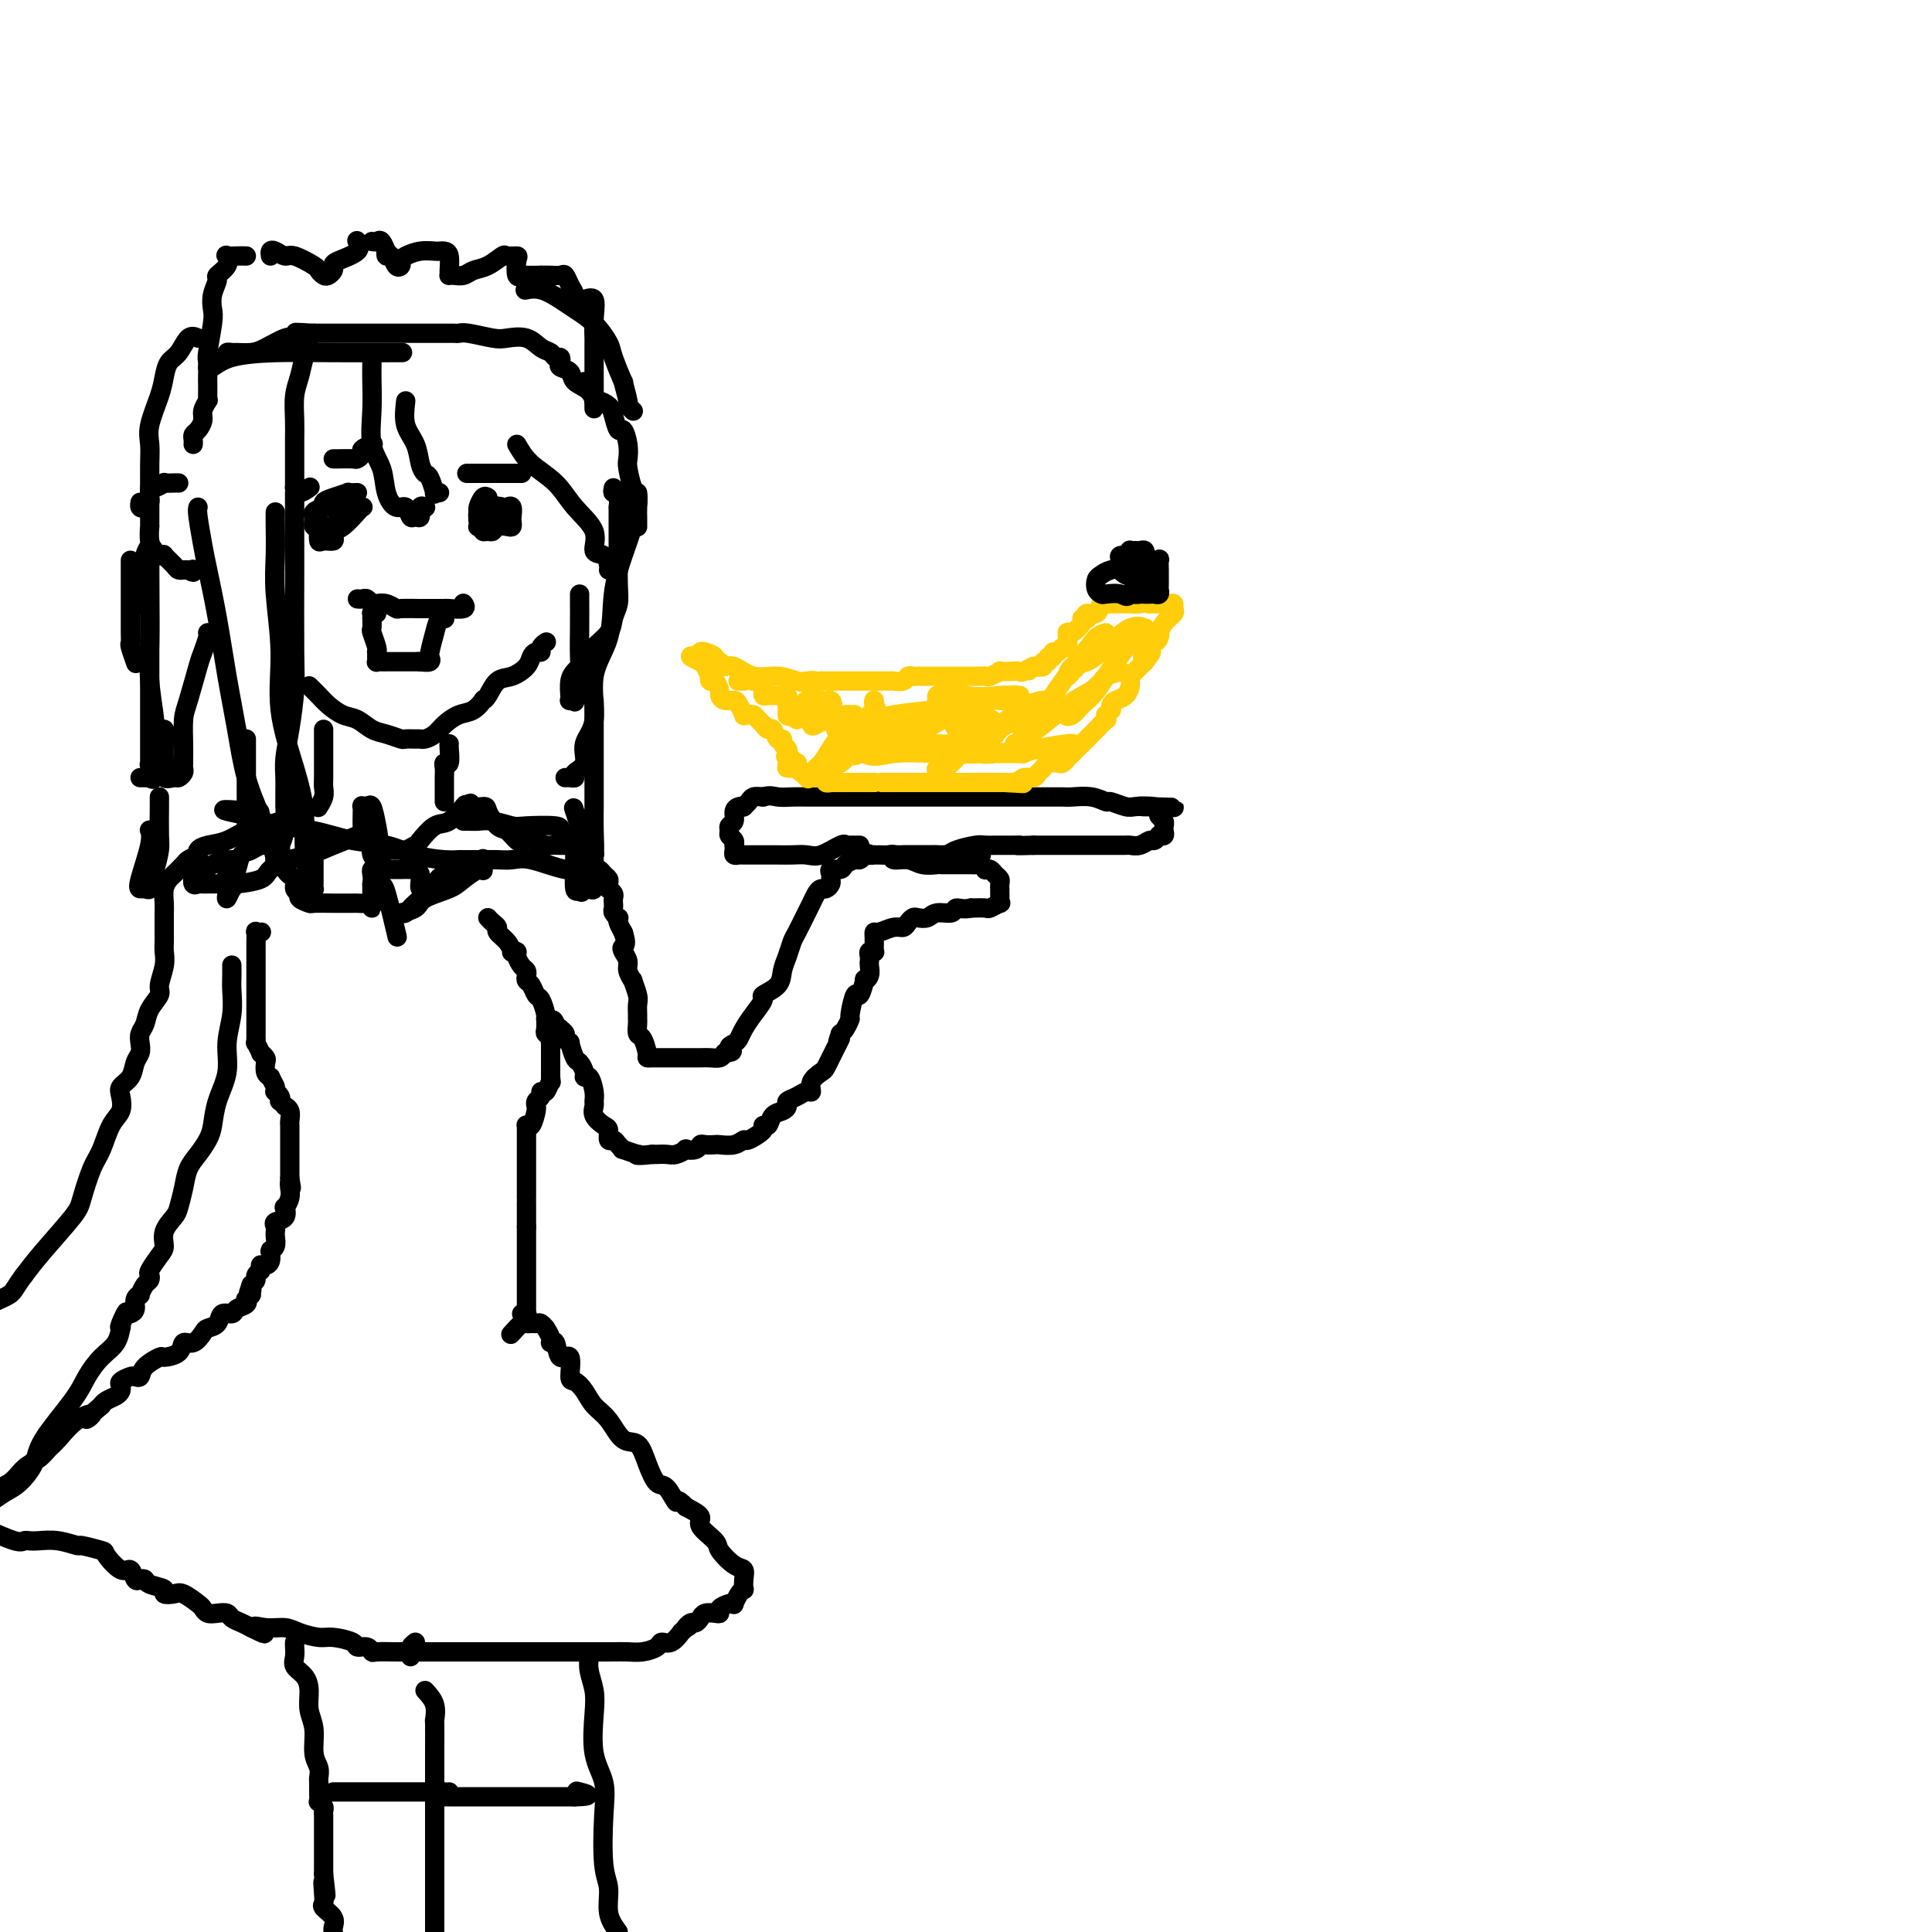 <svg viewBox='0 0 400 400' version='1.1' xmlns='http://www.w3.org/2000/svg' xmlns:xlink='http://www.w3.org/1999/xlink'><g fill='none' stroke='#000000' stroke-width='4' stroke-linecap='round' stroke-linejoin='round'><path d='M57,106c-0.010,0.754 -0.019,1.508 0,3c0.019,1.492 0.067,3.722 0,6c-0.067,2.278 -0.249,4.603 0,8c0.249,3.397 0.927,7.865 1,12c0.073,4.135 -0.461,7.938 0,12c0.461,4.062 1.917,8.384 3,12c1.083,3.616 1.793,6.524 2,9c0.207,2.476 -0.088,4.518 0,7c0.088,2.482 0.559,5.405 1,7c0.441,1.595 0.850,1.863 1,2c0.150,0.137 0.040,0.142 0,0c-0.040,-0.142 -0.011,-0.430 0,-1c0.011,-0.570 0.003,-1.421 0,-3c-0.003,-1.579 -0.001,-3.887 0,-5c0.001,-1.113 0.000,-1.032 0,-1c-0.000,0.032 -0.000,0.016 0,0'/><path d='M41,105c-0.096,0.257 -0.192,0.514 0,2c0.192,1.486 0.670,4.199 1,6c0.330,1.801 0.510,2.688 1,5c0.490,2.312 1.290,6.050 2,10c0.710,3.950 1.332,8.114 2,12c0.668,3.886 1.384,7.496 2,11c0.616,3.504 1.132,6.902 2,10c0.868,3.098 2.088,5.896 3,8c0.912,2.104 1.515,3.515 2,5c0.485,1.485 0.851,3.046 1,4c0.149,0.954 0.081,1.302 0,1c-0.081,-0.302 -0.176,-1.255 0,-2c0.176,-0.745 0.622,-1.283 1,-2c0.378,-0.717 0.689,-1.615 1,-3c0.311,-1.385 0.622,-3.258 1,-5c0.378,-1.742 0.822,-3.355 1,-4c0.178,-0.645 0.089,-0.323 0,0'/><path d='M61,102c-0.000,0.278 -0.000,0.556 0,1c0.000,0.444 0.001,1.056 0,2c-0.001,0.944 -0.003,2.222 0,4c0.003,1.778 0.011,4.057 0,9c-0.011,4.943 -0.041,12.549 0,17c0.041,4.451 0.155,5.747 0,8c-0.155,2.253 -0.577,5.463 -1,8c-0.423,2.537 -0.845,4.400 -1,6c-0.155,1.600 -0.041,2.935 0,4c0.041,1.065 0.009,1.858 0,3c-0.009,1.142 0.005,2.631 0,3c-0.005,0.369 -0.029,-0.382 0,0c0.029,0.382 0.111,1.896 0,3c-0.111,1.104 -0.414,1.797 0,1c0.414,-0.797 1.547,-3.085 2,-4c0.453,-0.915 0.227,-0.458 0,0'/><path d='M64,142c0.691,0.675 1.381,1.351 2,2c0.619,0.649 1.165,1.273 2,2c0.835,0.727 1.958,1.558 3,2c1.042,0.442 2.004,0.497 3,1c0.996,0.503 2.025,1.455 3,2c0.975,0.545 1.897,0.682 3,1c1.103,0.318 2.389,0.818 3,1c0.611,0.182 0.548,0.047 1,0c0.452,-0.047 1.419,-0.004 2,0c0.581,0.004 0.777,-0.030 1,0c0.223,0.030 0.471,0.126 1,0c0.529,-0.126 1.337,-0.472 2,-1c0.663,-0.528 1.182,-1.237 2,-2c0.818,-0.763 1.934,-1.578 3,-2c1.066,-0.422 2.081,-0.449 3,-1c0.919,-0.551 1.743,-1.624 2,-2c0.257,-0.376 -0.054,-0.054 0,0c0.054,0.054 0.473,-0.160 1,-1c0.527,-0.840 1.163,-2.306 2,-3c0.837,-0.694 1.874,-0.616 3,-1c1.126,-0.384 2.339,-1.230 3,-2c0.661,-0.770 0.769,-1.464 1,-2c0.231,-0.536 0.584,-0.914 1,-1c0.416,-0.086 0.895,0.121 1,0c0.105,-0.121 -0.164,-0.571 0,-1c0.164,-0.429 0.761,-0.837 1,-1c0.239,-0.163 0.119,-0.082 0,0'/><path d='M74,124c0.335,0.030 0.670,0.060 1,0c0.330,-0.060 0.656,-0.208 1,0c0.344,0.208 0.705,0.774 1,1c0.295,0.226 0.522,0.113 1,0c0.478,-0.113 1.205,-0.226 2,0c0.795,0.226 1.656,0.793 2,1c0.344,0.207 0.170,0.055 1,0c0.830,-0.055 2.665,-0.014 4,0c1.335,0.014 2.172,-0.000 3,0c0.828,0.000 1.647,0.014 2,0c0.353,-0.014 0.238,-0.056 1,0c0.762,0.056 2.400,0.211 3,0c0.600,-0.211 0.162,-0.788 0,-1c-0.162,-0.212 -0.046,-0.061 0,0c0.046,0.061 0.023,0.030 0,0'/><path d='M78,127c-0.422,0.035 -0.845,0.069 -1,0c-0.155,-0.069 -0.043,-0.242 0,0c0.043,0.242 0.015,0.898 0,1c-0.015,0.102 -0.018,-0.351 0,0c0.018,0.351 0.057,1.504 0,2c-0.057,0.496 -0.212,0.333 0,1c0.212,0.667 0.789,2.164 1,3c0.211,0.836 0.057,1.012 0,1c-0.057,-0.012 -0.016,-0.214 0,0c0.016,0.214 0.007,0.842 0,1c-0.007,0.158 -0.013,-0.154 0,0c0.013,0.154 0.044,0.773 0,1c-0.044,0.227 -0.162,0.061 0,0c0.162,-0.061 0.603,-0.016 1,0c0.397,0.016 0.749,0.004 1,0c0.251,-0.004 0.402,-0.001 1,0c0.598,0.001 1.645,0.000 2,0c0.355,-0.000 0.019,-0.000 0,0c-0.019,0.000 0.280,0.000 1,0c0.720,-0.000 1.860,-0.000 3,0'/><path d='M87,137c1.425,0.004 0.487,0.015 0,0c-0.487,-0.015 -0.524,-0.056 0,0c0.524,0.056 1.608,0.209 2,0c0.392,-0.209 0.090,-0.781 0,-1c-0.090,-0.219 0.031,-0.084 0,0c-0.031,0.084 -0.215,0.117 0,-1c0.215,-1.117 0.828,-3.385 1,-4c0.172,-0.615 -0.098,0.423 0,0c0.098,-0.423 0.565,-2.306 1,-3c0.435,-0.694 0.839,-0.198 1,0c0.161,0.198 0.081,0.099 0,0'/><path d='M67,105c-0.843,0.332 -1.687,0.663 -2,1c-0.313,0.337 -0.096,0.678 0,1c0.096,0.322 0.071,0.623 0,1c-0.071,0.377 -0.188,0.830 0,1c0.188,0.170 0.681,0.056 1,0c0.319,-0.056 0.464,-0.054 1,0c0.536,0.054 1.463,0.159 2,0c0.537,-0.159 0.683,-0.581 1,-1c0.317,-0.419 0.805,-0.834 1,-1c0.195,-0.166 0.098,-0.083 0,0'/><path d='M74,102c-0.919,0.024 -1.839,0.049 -2,0c-0.161,-0.049 0.436,-0.170 0,0c-0.436,0.170 -1.907,0.631 -3,1c-1.093,0.369 -1.809,0.647 -2,1c-0.191,0.353 0.145,0.782 0,1c-0.145,0.218 -0.769,0.226 -1,1c-0.231,0.774 -0.069,2.313 0,3c0.069,0.687 0.043,0.521 0,1c-0.043,0.479 -0.104,1.603 0,2c0.104,0.397 0.372,0.067 1,0c0.628,-0.067 1.615,0.129 2,0c0.385,-0.129 0.170,-0.585 0,-1c-0.170,-0.415 -0.293,-0.791 0,-1c0.293,-0.209 1.002,-0.252 2,-1c0.998,-0.748 2.284,-2.200 3,-3c0.716,-0.800 0.861,-0.947 1,-1c0.139,-0.053 0.272,-0.012 0,0c-0.272,0.012 -0.949,-0.007 -1,0c-0.051,0.007 0.525,0.038 0,0c-0.525,-0.038 -2.151,-0.144 -3,0c-0.849,0.144 -0.921,0.539 -1,1c-0.079,0.461 -0.165,0.989 0,1c0.165,0.011 0.583,-0.494 1,-1'/><path d='M71,106c-0.244,0.000 0.644,0.000 1,0c0.356,0.000 0.178,0.000 0,0'/><path d='M101,103c-0.307,-0.204 -0.614,-0.409 -1,0c-0.386,0.409 -0.850,1.430 -1,2c-0.150,0.570 0.016,0.688 0,1c-0.016,0.312 -0.212,0.816 0,1c0.212,0.184 0.831,0.046 1,0c0.169,-0.046 -0.113,-0.002 0,0c0.113,0.002 0.622,-0.038 1,0c0.378,0.038 0.624,0.154 1,0c0.376,-0.154 0.882,-0.577 1,-1c0.118,-0.423 -0.153,-0.845 0,-1c0.153,-0.155 0.728,-0.043 1,0c0.272,0.043 0.241,0.018 0,0c-0.241,-0.018 -0.692,-0.030 -1,0c-0.308,0.030 -0.475,0.103 -1,0c-0.525,-0.103 -1.409,-0.381 -2,0c-0.591,0.381 -0.888,1.423 -1,2c-0.112,0.577 -0.040,0.691 0,1c0.040,0.309 0.049,0.814 0,1c-0.049,0.186 -0.157,0.053 0,0c0.157,-0.053 0.578,-0.027 1,0'/><path d='M100,109c0.056,0.697 0.694,-0.559 1,-1c0.306,-0.441 0.278,-0.067 0,0c-0.278,0.067 -0.807,-0.174 -1,0c-0.193,0.174 -0.049,0.764 0,1c0.049,0.236 0.002,0.117 0,0c-0.002,-0.117 0.040,-0.231 0,0c-0.040,0.231 -0.162,0.808 0,1c0.162,0.192 0.607,-0.000 1,0c0.393,0.000 0.732,0.193 1,0c0.268,-0.193 0.464,-0.771 1,-1c0.536,-0.229 1.412,-0.107 2,0c0.588,0.107 0.886,0.200 1,0c0.114,-0.200 0.043,-0.694 0,-1c-0.043,-0.306 -0.056,-0.424 0,-1c0.056,-0.576 0.183,-1.611 0,-2c-0.183,-0.389 -0.676,-0.133 -1,0c-0.324,0.133 -0.479,0.143 -1,0c-0.521,-0.143 -1.408,-0.441 -2,0c-0.592,0.441 -0.890,1.619 -1,2c-0.110,0.381 -0.031,-0.034 0,0c0.031,0.034 0.016,0.517 0,1'/><path d='M101,108c-0.834,0.448 -0.419,0.069 0,0c0.419,-0.069 0.844,0.174 1,0c0.156,-0.174 0.045,-0.764 0,-1c-0.045,-0.236 -0.022,-0.118 0,0'/><path d='M108,98c-0.303,0.000 -0.606,0.000 -1,0c-0.394,0.000 -0.880,0.000 -1,0c-0.120,0.000 0.126,0.000 0,0c-0.126,0.000 -0.625,0.000 -1,0c-0.375,0.000 -0.626,0.000 -1,0c-0.374,0.000 -0.870,0.000 -1,0c-0.130,0.000 0.108,0.000 0,0c-0.108,0.000 -0.562,0.000 -1,0c-0.438,0.000 -0.860,0.000 -1,0c-0.140,0.000 0.004,0.000 0,0c-0.004,0.000 -0.155,0.000 -1,0c-0.845,-0.000 -2.384,0.000 -3,0c-0.616,0.000 -0.308,0.000 0,0'/><path d='M77,92c0.234,-0.091 0.468,-0.182 0,0c-0.468,0.182 -1.638,0.637 -2,1c-0.362,0.363 0.085,0.633 0,1c-0.085,0.367 -0.702,0.830 -1,1c-0.298,0.170 -0.276,0.045 -1,0c-0.724,-0.045 -2.194,-0.012 -3,0c-0.806,0.012 -0.948,0.003 -1,0c-0.052,-0.003 -0.015,-0.001 0,0c0.015,0.001 0.007,0.000 0,0'/><path d='M64,72c-0.340,0.480 -0.679,0.960 -1,2c-0.321,1.040 -0.622,2.641 -1,4c-0.378,1.359 -0.833,2.475 -1,4c-0.167,1.525 -0.045,3.459 0,5c0.045,1.541 0.012,2.690 0,4c-0.012,1.310 -0.004,2.780 0,4c0.004,1.220 0.003,2.188 0,3c-0.003,0.812 -0.007,1.468 0,2c0.007,0.532 0.026,0.941 0,1c-0.026,0.059 -0.098,-0.233 0,0c0.098,0.233 0.367,0.990 1,1c0.633,0.010 1.632,-0.728 2,-1c0.368,-0.272 0.105,-0.078 0,0c-0.105,0.078 -0.053,0.039 0,0'/><path d='M77,75c-0.015,1.192 -0.030,2.384 0,4c0.030,1.616 0.105,3.657 0,6c-0.105,2.343 -0.389,4.990 0,7c0.389,2.010 1.452,3.383 2,5c0.548,1.617 0.580,3.476 1,5c0.420,1.524 1.227,2.712 2,3c0.773,0.288 1.513,-0.323 2,0c0.487,0.323 0.723,1.579 1,2c0.277,0.421 0.596,0.008 1,0c0.404,-0.008 0.892,0.390 1,0c0.108,-0.390 -0.163,-1.566 0,-2c0.163,-0.434 0.761,-0.124 1,0c0.239,0.124 0.120,0.062 0,0'/><path d='M84,83c-0.203,1.766 -0.405,3.532 0,5c0.405,1.468 1.419,2.639 2,4c0.581,1.361 0.729,2.911 1,4c0.271,1.089 0.665,1.717 1,2c0.335,0.283 0.612,0.219 1,1c0.388,0.781 0.888,2.405 1,3c0.112,0.595 -0.162,0.160 0,0c0.162,-0.160 0.761,-0.046 1,0c0.239,0.046 0.120,0.023 0,0'/><path d='M107,92c0.790,1.357 1.579,2.714 3,4c1.421,1.286 3.473,2.500 5,4c1.527,1.500 2.528,3.284 4,5c1.472,1.716 3.414,3.364 4,5c0.586,1.636 -0.183,3.262 0,4c0.183,0.738 1.317,0.590 2,1c0.683,0.410 0.915,1.378 1,2c0.085,0.622 0.023,0.898 0,1c-0.023,0.102 -0.007,0.029 0,0c0.007,-0.029 0.003,-0.015 0,0'/><path d='M120,123c0.009,2.398 0.017,4.797 0,7c-0.017,2.203 -0.061,4.212 0,6c0.061,1.788 0.227,3.355 0,5c-0.227,1.645 -0.845,3.368 -1,4c-0.155,0.632 0.154,0.174 0,0c-0.154,-0.174 -0.771,-0.063 -1,0c-0.229,0.063 -0.072,0.080 0,0c0.072,-0.080 0.058,-0.256 0,-1c-0.058,-0.744 -0.160,-2.055 0,-3c0.160,-0.945 0.581,-1.524 1,-2c0.419,-0.476 0.834,-0.850 1,-1c0.166,-0.150 0.083,-0.075 0,0'/><path d='M132,102c0.068,0.412 0.137,0.825 0,2c-0.137,1.175 -0.479,3.114 -1,5c-0.521,1.886 -1.219,3.719 -2,6c-0.781,2.281 -1.643,5.011 -2,8c-0.357,2.989 -0.209,6.236 -1,9c-0.791,2.764 -2.521,5.045 -3,8c-0.479,2.955 0.293,6.585 0,9c-0.293,2.415 -1.650,3.614 -2,5c-0.350,1.386 0.309,2.960 0,4c-0.309,1.040 -1.586,1.547 -2,2c-0.414,0.453 0.033,0.853 0,1c-0.033,0.147 -0.547,0.039 -1,0c-0.453,-0.039 -0.844,-0.011 -1,0c-0.156,0.011 -0.078,0.006 0,0'/><path d='M31,115c-0.000,1.450 -0.000,2.900 0,5c0.000,2.100 0.000,4.851 0,9c-0.000,4.149 -0.000,9.698 0,13c0.000,3.302 0.000,4.359 0,6c-0.000,1.641 -0.000,3.865 0,5c0.000,1.135 0.000,1.179 0,2c-0.000,0.821 -0.001,2.419 0,3c0.001,0.581 0.004,0.145 0,0c-0.004,-0.145 -0.015,0.003 0,0c0.015,-0.003 0.056,-0.155 0,0c-0.056,0.155 -0.207,0.619 0,0c0.207,-0.619 0.774,-2.320 1,-3c0.226,-0.680 0.113,-0.340 0,0'/><path d='M37,100c-0.182,-0.009 -0.364,-0.017 -1,0c-0.636,0.017 -1.726,0.060 -2,0c-0.274,-0.060 0.266,-0.224 0,0c-0.266,0.224 -1.339,0.837 -2,1c-0.661,0.163 -0.909,-0.123 -1,0c-0.091,0.123 -0.024,0.654 0,1c0.024,0.346 0.007,0.507 0,1c-0.007,0.493 -0.003,1.319 0,2c0.003,0.681 0.004,1.219 0,2c-0.004,0.781 -0.012,1.807 0,2c0.012,0.193 0.046,-0.445 0,0c-0.046,0.445 -0.172,1.974 0,3c0.172,1.026 0.641,1.549 1,2c0.359,0.451 0.607,0.828 1,1c0.393,0.172 0.932,0.137 1,0c0.068,-0.137 -0.336,-0.376 0,0c0.336,0.376 1.413,1.369 2,2c0.587,0.631 0.683,0.901 1,1c0.317,0.099 0.855,0.027 1,0c0.145,-0.027 -0.101,-0.008 0,0c0.101,0.008 0.551,0.004 1,0'/><path d='M39,118c1.467,0.933 1.133,0.267 1,0c-0.133,-0.267 -0.067,-0.133 0,0'/><path d='M43,131c0.097,0.123 0.194,0.247 0,1c-0.194,0.753 -0.679,2.137 -1,3c-0.321,0.863 -0.478,1.205 -1,3c-0.522,1.795 -1.408,5.044 -2,7c-0.592,1.956 -0.891,2.618 -1,4c-0.109,1.382 -0.028,3.483 0,5c0.028,1.517 0.004,2.449 0,3c-0.004,0.551 0.011,0.722 0,1c-0.011,0.278 -0.049,0.665 0,1c0.049,0.335 0.185,0.618 0,1c-0.185,0.382 -0.691,0.863 -1,1c-0.309,0.137 -0.423,-0.071 -1,0c-0.577,0.071 -1.619,0.422 -2,0c-0.381,-0.422 -0.102,-1.616 0,-2c0.102,-0.384 0.027,0.041 0,-1c-0.027,-1.041 -0.007,-3.550 0,-5c0.007,-1.450 0.002,-1.843 0,-2c-0.002,-0.157 -0.001,-0.079 0,0'/><path d='M28,118c0.002,1.353 0.004,2.706 0,4c-0.004,1.294 -0.012,2.530 0,3c0.012,0.470 0.046,0.175 0,0c-0.046,-0.175 -0.170,-0.228 0,-1c0.170,-0.772 0.634,-2.261 1,-4c0.366,-1.739 0.634,-3.728 1,-5c0.366,-1.272 0.829,-1.828 1,-2c0.171,-0.172 0.050,0.040 0,2c-0.050,1.960 -0.027,5.669 0,9c0.027,3.331 0.060,6.285 0,9c-0.060,2.715 -0.212,5.191 0,8c0.212,2.809 0.789,5.951 1,8c0.211,2.049 0.058,3.005 0,4c-0.058,0.995 -0.019,2.028 0,3c0.019,0.972 0.020,1.882 0,2c-0.020,0.118 -0.061,-0.557 0,0c0.061,0.557 0.223,2.345 0,3c-0.223,0.655 -0.830,0.175 -1,0c-0.170,-0.175 0.099,-0.047 0,0c-0.099,0.047 -0.565,0.013 -1,0c-0.435,-0.013 -0.839,-0.004 -1,0c-0.161,0.004 -0.081,0.002 0,0'/><path d='M51,153c0.000,1.283 0.000,2.566 0,4c-0.000,1.434 -0.000,3.018 0,5c0.000,1.982 0.000,4.362 0,6c-0.000,1.638 -0.001,2.533 0,3c0.001,0.467 0.002,0.504 0,1c-0.002,0.496 -0.008,1.450 0,2c0.008,0.550 0.030,0.697 0,1c-0.030,0.303 -0.113,0.761 0,1c0.113,0.239 0.422,0.260 1,0c0.578,-0.260 1.425,-0.801 2,-1c0.575,-0.199 0.879,-0.057 1,0c0.121,0.057 0.061,0.028 0,0'/><path d='M93,154c-0.030,0.078 -0.061,0.156 0,1c0.061,0.844 0.212,2.453 0,3c-0.212,0.547 -0.789,0.030 -1,0c-0.211,-0.030 -0.057,0.425 0,1c0.057,0.575 0.015,1.268 0,2c-0.015,0.732 -0.004,1.503 0,2c0.004,0.497 0.001,0.721 0,1c-0.001,0.279 -0.000,0.614 0,1c0.000,0.386 0.000,0.825 0,1c-0.000,0.175 -0.000,0.088 0,0'/><path d='M67,151c0.000,0.821 0.000,1.641 0,2c-0.000,0.359 -0.000,0.256 0,1c0.000,0.744 0.001,2.334 0,3c-0.001,0.666 -0.004,0.406 0,1c0.004,0.594 0.015,2.040 0,3c-0.015,0.960 -0.056,1.432 0,2c0.056,0.568 0.207,1.230 0,2c-0.207,0.770 -0.774,1.649 -1,2c-0.226,0.351 -0.113,0.176 0,0'/><path d='M61,168c-0.809,0.331 -1.619,0.661 -2,1c-0.381,0.339 -0.334,0.686 -1,1c-0.666,0.314 -2.044,0.595 -3,1c-0.956,0.405 -1.489,0.934 -2,1c-0.511,0.066 -0.998,-0.333 -2,0c-1.002,0.333 -2.517,1.396 -4,2c-1.483,0.604 -2.934,0.750 -4,1c-1.066,0.250 -1.749,0.606 -2,1c-0.251,0.394 -0.072,0.827 0,1c0.072,0.173 0.036,0.087 0,0'/><path d='M96,170c-0.069,0.002 -0.138,0.004 0,0c0.138,-0.004 0.484,-0.015 1,0c0.516,0.015 1.204,0.056 2,0c0.796,-0.056 1.701,-0.208 3,0c1.299,0.208 2.992,0.778 4,1c1.008,0.222 1.332,0.097 3,0c1.668,-0.097 4.682,-0.166 6,0c1.318,0.166 0.941,0.566 1,1c0.059,0.434 0.556,0.901 1,1c0.444,0.099 0.836,-0.171 1,0c0.164,0.171 0.100,0.781 0,1c-0.100,0.219 -0.238,0.045 0,0c0.238,-0.045 0.851,0.040 1,0c0.149,-0.040 -0.166,-0.204 0,0c0.166,0.204 0.814,0.776 1,1c0.186,0.224 -0.090,0.099 0,0c0.090,-0.099 0.546,-0.171 1,0c0.454,0.171 0.906,0.585 1,1c0.094,0.415 -0.171,0.832 0,1c0.171,0.168 0.778,0.086 1,0c0.222,-0.086 0.060,-0.178 0,0c-0.060,0.178 -0.016,0.625 0,1c0.016,0.375 0.005,0.679 0,1c-0.005,0.321 -0.002,0.661 0,1'/><path d='M123,180c1.189,1.405 0.161,0.418 0,0c-0.161,-0.418 0.546,-0.266 1,0c0.454,0.266 0.657,0.645 1,1c0.343,0.355 0.828,0.687 1,1c0.172,0.313 0.032,0.608 0,1c-0.032,0.392 0.044,0.879 0,1c-0.044,0.121 -0.208,-0.126 0,0c0.208,0.126 0.788,0.625 1,1c0.212,0.375 0.056,0.625 0,1c-0.056,0.375 -0.011,0.875 0,1c0.011,0.125 -0.011,-0.125 0,0c0.011,0.125 0.054,0.624 0,1c-0.054,0.376 -0.207,0.630 0,1c0.207,0.370 0.774,0.856 1,1c0.226,0.144 0.112,-0.054 0,0c-0.112,0.054 -0.223,0.361 0,1c0.223,0.639 0.778,1.611 1,2c0.222,0.389 0.111,0.194 0,0'/><path d='M129,193c0.946,2.656 0.310,2.797 0,3c-0.310,0.203 -0.294,0.468 0,1c0.294,0.532 0.867,1.329 1,2c0.133,0.671 -0.175,1.215 0,2c0.175,0.785 0.831,1.811 1,2c0.169,0.189 -0.151,-0.457 0,0c0.151,0.457 0.773,2.019 1,3c0.227,0.981 0.060,1.380 0,2c-0.060,0.620 -0.013,1.459 0,2c0.013,0.541 -0.007,0.782 0,1c0.007,0.218 0.040,0.412 0,1c-0.040,0.588 -0.152,1.569 0,2c0.152,0.431 0.567,0.312 1,1c0.433,0.688 0.885,2.184 1,3c0.115,0.816 -0.107,0.951 0,1c0.107,0.049 0.543,0.013 1,0c0.457,-0.013 0.936,-0.004 1,0c0.064,0.004 -0.289,0.001 0,0c0.289,-0.001 1.218,-0.000 2,0c0.782,0.000 1.418,0.001 2,0c0.582,-0.001 1.112,-0.003 2,0c0.888,0.003 2.135,0.011 3,0c0.865,-0.011 1.348,-0.041 2,0c0.652,0.041 1.472,0.155 2,0c0.528,-0.155 0.764,-0.577 1,-1'/><path d='M150,218c2.655,-0.176 1.291,-0.616 1,-1c-0.291,-0.384 0.491,-0.712 1,-1c0.509,-0.288 0.747,-0.535 1,-1c0.253,-0.465 0.523,-1.149 1,-2c0.477,-0.851 1.160,-1.869 2,-3c0.840,-1.131 1.836,-2.374 2,-3c0.164,-0.626 -0.503,-0.633 0,-1c0.503,-0.367 2.175,-1.093 3,-2c0.825,-0.907 0.802,-1.994 1,-3c0.198,-1.006 0.616,-1.932 1,-3c0.384,-1.068 0.733,-2.279 1,-3c0.267,-0.721 0.453,-0.954 1,-2c0.547,-1.046 1.456,-2.906 2,-4c0.544,-1.094 0.724,-1.420 1,-2c0.276,-0.580 0.648,-1.412 1,-2c0.352,-0.588 0.683,-0.931 1,-1c0.317,-0.069 0.619,0.135 1,0c0.381,-0.135 0.841,-0.610 1,-1c0.159,-0.390 0.016,-0.696 0,-1c-0.016,-0.304 0.093,-0.607 0,-1c-0.093,-0.393 -0.390,-0.875 0,-1c0.390,-0.125 1.466,0.107 2,0c0.534,-0.107 0.524,-0.555 1,-1c0.476,-0.445 1.436,-0.889 2,-1c0.564,-0.111 0.733,0.111 1,0c0.267,-0.111 0.634,-0.556 1,-1'/><path d='M179,177c1.246,-0.464 0.862,-0.124 1,0c0.138,0.124 0.798,0.032 1,0c0.202,-0.032 -0.053,-0.005 0,0c0.053,0.005 0.416,-0.014 1,0c0.584,0.014 1.391,0.060 2,0c0.609,-0.060 1.022,-0.226 1,0c-0.022,0.226 -0.478,0.845 0,1c0.478,0.155 1.890,-0.155 3,0c1.110,0.155 1.917,0.774 3,1c1.083,0.226 2.440,0.061 3,0c0.560,-0.061 0.321,-0.016 1,0c0.679,0.016 2.276,0.003 3,0c0.724,-0.003 0.576,0.003 1,0c0.424,-0.003 1.419,-0.015 2,0c0.581,0.015 0.747,0.056 1,0c0.253,-0.056 0.592,-0.208 1,0c0.408,0.208 0.884,0.777 1,1c0.116,0.223 -0.126,0.101 0,0c0.126,-0.101 0.622,-0.181 1,0c0.378,0.181 0.637,0.622 1,1c0.363,0.378 0.829,0.693 1,1c0.171,0.307 0.046,0.607 0,1c-0.046,0.393 -0.013,0.880 0,1c0.013,0.120 0.005,-0.127 0,0c-0.005,0.127 -0.009,0.626 0,1c0.009,0.374 0.029,0.622 0,1c-0.029,0.378 -0.107,0.886 0,1c0.107,0.114 0.400,-0.165 0,0c-0.400,0.165 -1.492,0.775 -2,1c-0.508,0.225 -0.431,0.064 -1,0c-0.569,-0.064 -1.785,-0.032 -3,0'/><path d='M201,188c-1.589,0.399 -2.562,-0.103 -3,0c-0.438,0.103 -0.341,0.812 -1,1c-0.659,0.188 -2.075,-0.143 -3,0c-0.925,0.143 -1.361,0.760 -2,1c-0.639,0.240 -1.483,0.102 -2,0c-0.517,-0.102 -0.709,-0.167 -1,0c-0.291,0.167 -0.680,0.566 -1,1c-0.320,0.434 -0.569,0.904 -1,1c-0.431,0.096 -1.044,-0.181 -2,0c-0.956,0.181 -2.256,0.822 -3,1c-0.744,0.178 -0.932,-0.106 -1,0c-0.068,0.106 -0.017,0.603 0,1c0.017,0.397 0.001,0.694 0,1c-0.001,0.306 0.014,0.621 0,1c-0.014,0.379 -0.056,0.823 0,1c0.056,0.177 0.211,0.088 0,0c-0.211,-0.088 -0.787,-0.175 -1,0c-0.213,0.175 -0.061,0.612 0,1c0.061,0.388 0.031,0.728 0,1c-0.031,0.272 -0.064,0.478 0,1c0.064,0.522 0.225,1.362 0,2c-0.225,0.638 -0.835,1.075 -1,1c-0.165,-0.075 0.114,-0.663 0,0c-0.114,0.663 -0.622,2.577 -1,3c-0.378,0.423 -0.626,-0.643 -1,0c-0.374,0.643 -0.873,2.997 -1,4c-0.127,1.003 0.120,0.655 0,1c-0.120,0.345 -0.606,1.384 -1,2c-0.394,0.616 -0.697,0.808 -1,1'/><path d='M174,214c-1.194,3.388 -0.180,1.360 0,1c0.180,-0.360 -0.475,0.950 -1,2c-0.525,1.050 -0.919,1.842 -1,2c-0.081,0.158 0.151,-0.318 0,0c-0.151,0.318 -0.684,1.429 -1,2c-0.316,0.571 -0.416,0.601 -1,1c-0.584,0.399 -1.653,1.168 -2,2c-0.347,0.832 0.027,1.728 0,2c-0.027,0.272 -0.454,-0.082 -1,0c-0.546,0.082 -1.211,0.598 -2,1c-0.789,0.402 -1.702,0.690 -2,1c-0.298,0.310 0.021,0.643 0,1c-0.021,0.357 -0.381,0.738 -1,1c-0.619,0.262 -1.497,0.404 -2,1c-0.503,0.596 -0.631,1.647 -1,2c-0.369,0.353 -0.979,0.007 -1,0c-0.021,-0.007 0.548,0.324 0,1c-0.548,0.676 -2.212,1.698 -3,2c-0.788,0.302 -0.701,-0.115 -1,0c-0.299,0.115 -0.983,0.762 -2,1c-1.017,0.238 -2.365,0.068 -3,0c-0.635,-0.068 -0.556,-0.032 -1,0c-0.444,0.032 -1.410,0.060 -2,0c-0.590,-0.060 -0.805,-0.208 -1,0c-0.195,0.208 -0.370,0.774 -1,1c-0.630,0.226 -1.717,0.113 -2,0c-0.283,-0.113 0.236,-0.226 0,0c-0.236,0.226 -1.228,0.793 -2,1c-0.772,0.207 -1.323,0.056 -2,0c-0.677,-0.056 -1.479,-0.016 -2,0c-0.521,0.016 -0.760,0.008 -1,0'/><path d='M135,239c-3.823,0.447 -3.381,0.065 -3,0c0.381,-0.065 0.702,0.189 0,0c-0.702,-0.189 -2.427,-0.819 -3,-1c-0.573,-0.181 0.005,0.088 0,0c-0.005,-0.088 -0.591,-0.534 -1,-1c-0.409,-0.466 -0.639,-0.954 -1,-1c-0.361,-0.046 -0.853,0.349 -1,0c-0.147,-0.349 0.051,-1.441 0,-2c-0.051,-0.559 -0.353,-0.585 -1,-1c-0.647,-0.415 -1.640,-1.219 -2,-2c-0.360,-0.781 -0.086,-1.540 0,-2c0.086,-0.460 -0.015,-0.623 0,-1c0.015,-0.377 0.144,-0.970 0,-2c-0.144,-1.030 -0.563,-2.497 -1,-3c-0.437,-0.503 -0.892,-0.041 -1,0c-0.108,0.041 0.130,-0.338 0,-1c-0.130,-0.662 -0.627,-1.606 -1,-2c-0.373,-0.394 -0.621,-0.238 -1,-1c-0.379,-0.762 -0.890,-2.443 -1,-3c-0.110,-0.557 0.182,0.008 0,0c-0.182,-0.008 -0.836,-0.591 -1,-1c-0.164,-0.409 0.162,-0.646 0,-1c-0.162,-0.354 -0.813,-0.826 -1,-1c-0.187,-0.174 0.089,-0.050 0,0c-0.089,0.050 -0.545,0.025 -1,0'/><path d='M115,213c-1.179,-3.012 -0.125,-1.542 0,-1c0.125,0.542 -0.679,0.155 -1,0c-0.321,-0.155 -0.161,-0.077 0,0'/><path d='M101,190c0.295,0.328 0.591,0.656 1,1c0.409,0.344 0.932,0.705 1,1c0.068,0.295 -0.317,0.523 0,1c0.317,0.477 1.338,1.201 2,2c0.662,0.799 0.965,1.671 1,2c0.035,0.329 -0.197,0.116 0,0c0.197,-0.116 0.824,-0.133 1,0c0.176,0.133 -0.097,0.417 0,1c0.097,0.583 0.565,1.464 1,2c0.435,0.536 0.838,0.725 1,1c0.162,0.275 0.085,0.635 0,1c-0.085,0.365 -0.177,0.735 0,1c0.177,0.265 0.622,0.425 1,1c0.378,0.575 0.690,1.564 1,2c0.310,0.436 0.619,0.320 1,1c0.381,0.680 0.833,2.157 1,3c0.167,0.843 0.049,1.052 0,1c-0.049,-0.052 -0.027,-0.363 0,0c0.027,0.363 0.060,1.402 0,2c-0.060,0.598 -0.212,0.755 0,1c0.212,0.245 0.789,0.577 1,1c0.211,0.423 0.057,0.937 0,1c-0.057,0.063 -0.015,-0.324 0,0c0.015,0.324 0.004,1.358 0,2c-0.004,0.642 -0.001,0.892 0,1c0.001,0.108 0.000,0.075 0,0c-0.000,-0.075 -0.000,-0.191 0,0c0.000,0.191 0.000,0.690 0,1c-0.000,0.310 -0.000,0.429 0,1c0.000,0.571 0.000,1.592 0,2c-0.000,0.408 -0.000,0.204 0,0'/><path d='M114,223c0.198,2.113 0.193,0.895 0,1c-0.193,0.105 -0.573,1.535 -1,2c-0.427,0.465 -0.899,-0.033 -1,0c-0.101,0.033 0.170,0.598 0,1c-0.170,0.402 -0.780,0.641 -1,1c-0.220,0.359 -0.049,0.839 0,1c0.049,0.161 -0.025,0.005 0,0c0.025,-0.005 0.150,0.142 0,1c-0.150,0.858 -0.576,2.428 -1,3c-0.424,0.572 -0.846,0.146 -1,0c-0.154,-0.146 -0.041,-0.010 0,0c0.041,0.010 0.011,-0.104 0,0c-0.011,0.104 -0.003,0.427 0,1c0.003,0.573 0.001,1.396 0,2c-0.001,0.604 -0.000,0.988 0,1c0.000,0.012 0.000,-0.348 0,0c-0.000,0.348 -0.000,1.405 0,2c0.000,0.595 0.000,0.728 0,1c-0.000,0.272 -0.000,0.684 0,1c0.000,0.316 0.000,0.536 0,1c-0.000,0.464 -0.000,1.172 0,2c0.000,0.828 0.000,1.775 0,2c-0.000,0.225 -0.000,-0.273 0,0c0.000,0.273 0.000,1.315 0,2c-0.000,0.685 -0.000,1.012 0,1c0.000,-0.012 0.000,-0.364 0,0c-0.000,0.364 -0.000,1.444 0,2c0.000,0.556 0.000,0.587 0,1c-0.000,0.413 -0.000,1.206 0,2'/><path d='M109,254c0.000,3.019 0.000,1.566 0,1c-0.000,-0.566 -0.000,-0.246 0,0c0.000,0.246 0.000,0.419 0,1c-0.000,0.581 -0.000,1.572 0,2c0.000,0.428 0.000,0.295 0,1c-0.000,0.705 -0.000,2.250 0,3c0.000,0.750 0.000,0.705 0,1c-0.000,0.295 -0.000,0.929 0,2c0.000,1.071 0.000,2.578 0,3c-0.000,0.422 -0.000,-0.241 0,0c0.000,0.241 0.001,1.385 0,2c-0.001,0.615 -0.004,0.701 0,1c0.004,0.299 0.015,0.812 0,1c-0.015,0.188 -0.056,0.050 0,0c0.056,-0.050 0.207,-0.014 0,0c-0.207,0.014 -0.774,0.004 -1,0c-0.226,-0.004 -0.113,-0.002 0,0'/><path d='M54,193c0.113,-0.013 0.226,-0.026 0,0c-0.226,0.026 -0.793,0.091 -1,0c-0.207,-0.091 -0.056,-0.338 0,0c0.056,0.338 0.015,1.260 0,2c-0.015,0.740 -0.004,1.298 0,2c0.004,0.702 0.001,1.549 0,2c-0.001,0.451 -0.000,0.507 0,1c0.000,0.493 0.000,1.424 0,2c-0.000,0.576 -0.000,0.797 0,1c0.000,0.203 0.000,0.387 0,1c-0.000,0.613 -0.000,1.656 0,2c0.000,0.344 0.000,-0.011 0,0c-0.000,0.011 -0.000,0.389 0,1c0.000,0.611 0.000,1.455 0,2c-0.000,0.545 -0.000,0.790 0,1c0.000,0.210 0.000,0.386 0,1c-0.000,0.614 -0.000,1.666 0,2c0.000,0.334 0.000,-0.050 0,0c-0.000,0.050 -0.001,0.533 0,1c0.001,0.467 0.004,0.918 0,1c-0.004,0.082 -0.016,-0.203 0,0c0.016,0.203 0.061,0.895 0,1c-0.061,0.105 -0.226,-0.376 0,0c0.226,0.376 0.844,1.610 1,2c0.156,0.390 -0.152,-0.064 0,0c0.152,0.064 0.762,0.646 1,1c0.238,0.354 0.102,0.480 0,1c-0.102,0.520 -0.172,1.434 0,2c0.172,0.566 0.586,0.783 1,1'/><path d='M56,223c0.686,1.472 0.902,1.652 1,2c0.098,0.348 0.078,0.863 0,1c-0.078,0.137 -0.213,-0.103 0,0c0.213,0.103 0.774,0.549 1,1c0.226,0.451 0.117,0.908 0,1c-0.117,0.092 -0.242,-0.179 0,0c0.242,0.179 0.849,0.808 1,1c0.151,0.192 -0.156,-0.053 0,0c0.156,0.053 0.774,0.406 1,1c0.226,0.594 0.061,1.430 0,2c-0.061,0.570 -0.016,0.874 0,1c0.016,0.126 0.004,0.075 0,0c-0.004,-0.075 -0.001,-0.174 0,0c0.001,0.174 0.000,0.620 0,1c-0.000,0.380 -0.000,0.693 0,1c0.000,0.307 0.000,0.608 0,1c-0.000,0.392 -0.000,0.875 0,1c0.000,0.125 0.000,-0.107 0,0c-0.000,0.107 -0.000,0.553 0,1c0.000,0.447 0.000,0.893 0,1c-0.000,0.107 -0.000,-0.126 0,0c0.000,0.126 0.000,0.611 0,1c-0.000,0.389 -0.000,0.682 0,1c0.000,0.318 0.000,0.663 0,1c-0.000,0.337 -0.000,0.668 0,1c0.000,0.332 0.000,0.666 0,1'/><path d='M60,244c0.619,3.416 0.167,1.457 0,1c-0.167,-0.457 -0.048,0.590 0,1c0.048,0.410 0.026,0.185 0,0c-0.026,-0.185 -0.058,-0.330 0,0c0.058,0.330 0.204,1.135 0,2c-0.204,0.865 -0.759,1.790 -1,2c-0.241,0.210 -0.170,-0.294 0,0c0.170,0.294 0.438,1.385 0,2c-0.438,0.615 -1.582,0.755 -2,1c-0.418,0.245 -0.111,0.594 0,1c0.111,0.406 0.026,0.869 0,1c-0.026,0.131 0.007,-0.070 0,0c-0.007,0.070 -0.055,0.409 0,1c0.055,0.591 0.212,1.433 0,2c-0.212,0.567 -0.791,0.860 -1,1c-0.209,0.140 -0.046,0.129 0,0c0.046,-0.129 -0.026,-0.375 0,0c0.026,0.375 0.151,1.372 0,2c-0.151,0.628 -0.577,0.886 -1,1c-0.423,0.114 -0.844,0.082 -1,0c-0.156,-0.082 -0.046,-0.215 0,0c0.046,0.215 0.027,0.779 0,1c-0.027,0.221 -0.062,0.101 0,0c0.062,-0.101 0.223,-0.182 0,0c-0.223,0.182 -0.829,0.626 -1,1c-0.171,0.374 0.094,0.678 0,1c-0.094,0.322 -0.547,0.661 -1,1'/><path d='M52,266c-1.233,3.565 -0.317,1.476 0,1c0.317,-0.476 0.034,0.660 0,1c-0.034,0.340 0.180,-0.117 0,0c-0.180,0.117 -0.754,0.806 -1,1c-0.246,0.194 -0.164,-0.107 0,0c0.164,0.107 0.410,0.624 0,1c-0.410,0.376 -1.476,0.612 -2,1c-0.524,0.388 -0.507,0.929 -1,1c-0.493,0.071 -1.497,-0.327 -2,0c-0.503,0.327 -0.506,1.378 -1,2c-0.494,0.622 -1.478,0.814 -2,1c-0.522,0.186 -0.582,0.366 -1,1c-0.418,0.634 -1.195,1.724 -2,2c-0.805,0.276 -1.638,-0.260 -2,0c-0.362,0.260 -0.254,1.317 -1,2c-0.746,0.683 -2.347,0.992 -3,1c-0.653,0.008 -0.359,-0.286 -1,0c-0.641,0.286 -2.218,1.151 -3,2c-0.782,0.849 -0.770,1.680 -1,2c-0.230,0.320 -0.702,0.127 -1,0c-0.298,-0.127 -0.422,-0.189 -1,0c-0.578,0.189 -1.612,0.628 -2,1c-0.388,0.372 -0.132,0.677 0,1c0.132,0.323 0.138,0.664 0,1c-0.138,0.336 -0.422,0.667 -1,1c-0.578,0.333 -1.451,0.666 -2,1c-0.549,0.334 -0.775,0.667 -1,1'/><path d='M21,291c-5.125,4.318 -2.436,2.613 -2,2c0.436,-0.613 -1.381,-0.135 -3,1c-1.619,1.135 -3.040,2.927 -4,4c-0.960,1.073 -1.458,1.427 -2,2c-0.542,0.573 -1.129,1.363 -2,2c-0.871,0.637 -2.027,1.119 -3,2c-0.973,0.881 -1.762,2.160 -3,3c-1.238,0.840 -2.925,1.240 -4,2c-1.075,0.760 -1.537,1.880 -2,3'/><path d='M-2,317c-0.511,-0.226 -1.022,-0.453 0,0c1.022,0.453 3.577,1.584 5,2c1.423,0.416 1.713,0.115 2,0c0.287,-0.115 0.570,-0.046 1,0c0.430,0.046 1.006,0.068 2,0c0.994,-0.068 2.408,-0.228 4,0c1.592,0.228 3.364,0.843 4,1c0.636,0.157 0.135,-0.146 1,0c0.865,0.146 3.096,0.740 4,1c0.904,0.260 0.480,0.185 1,1c0.520,0.815 1.985,2.519 3,3c1.015,0.481 1.579,-0.260 2,0c0.421,0.260 0.699,1.523 1,2c0.301,0.477 0.625,0.170 1,0c0.375,-0.170 0.800,-0.203 1,0c0.200,0.203 0.174,0.641 1,1c0.826,0.359 2.505,0.639 3,1c0.495,0.361 -0.194,0.803 0,1c0.194,0.197 1.270,0.147 2,0c0.730,-0.147 1.116,-0.393 2,0c0.884,0.393 2.268,1.425 3,2c0.732,0.575 0.811,0.693 1,1c0.189,0.307 0.487,0.803 1,1c0.513,0.197 1.240,0.094 2,0c0.760,-0.094 1.554,-0.180 2,0c0.446,0.180 0.543,0.625 1,1c0.457,0.375 1.273,0.678 2,1c0.727,0.322 1.363,0.661 2,1'/><path d='M52,337c4.957,2.472 1.849,0.652 1,0c-0.849,-0.652 0.561,-0.137 2,0c1.439,0.137 2.908,-0.104 4,0c1.092,0.104 1.808,0.554 3,1c1.192,0.446 2.862,0.889 4,1c1.138,0.111 1.744,-0.110 3,0c1.256,0.110 3.160,0.551 4,1c0.840,0.449 0.614,0.905 1,1c0.386,0.095 1.383,-0.171 2,0c0.617,0.171 0.854,0.778 1,1c0.146,0.222 0.201,0.060 1,0c0.799,-0.060 2.342,-0.016 4,0c1.658,0.016 3.429,0.004 5,0c1.571,-0.004 2.940,-0.001 5,0c2.060,0.001 4.810,0.000 7,0c2.190,-0.000 3.822,-0.000 6,0c2.178,0.000 4.904,0.001 7,0c2.096,-0.001 3.563,-0.003 6,0c2.437,0.003 5.842,0.011 8,0c2.158,-0.011 3.067,-0.039 4,0c0.933,0.039 1.890,0.146 3,0c1.110,-0.146 2.374,-0.546 3,-1c0.626,-0.454 0.615,-0.961 1,-1c0.385,-0.039 1.165,0.392 2,0c0.835,-0.392 1.725,-1.605 2,-2c0.275,-0.395 -0.064,0.030 0,0c0.064,-0.030 0.532,-0.515 1,-1'/><path d='M142,337c1.344,-0.710 0.205,0.016 0,0c-0.205,-0.016 0.526,-0.775 1,-1c0.474,-0.225 0.692,0.084 1,0c0.308,-0.084 0.708,-0.561 1,-1c0.292,-0.439 0.477,-0.839 1,-1c0.523,-0.161 1.384,-0.082 2,0c0.616,0.082 0.987,0.167 1,0c0.013,-0.167 -0.334,-0.587 0,-1c0.334,-0.413 1.347,-0.819 2,-1c0.653,-0.181 0.946,-0.138 1,0c0.054,0.138 -0.129,0.371 0,0c0.129,-0.371 0.572,-1.346 1,-2c0.428,-0.654 0.842,-0.985 1,-1c0.158,-0.015 0.059,0.287 0,0c-0.059,-0.287 -0.079,-1.164 0,-2c0.079,-0.836 0.258,-1.631 0,-2c-0.258,-0.369 -0.953,-0.311 -2,-1c-1.047,-0.689 -2.446,-2.124 -3,-3c-0.554,-0.876 -0.262,-1.194 -1,-2c-0.738,-0.806 -2.506,-2.102 -3,-3c-0.494,-0.898 0.288,-1.400 0,-2c-0.288,-0.600 -1.644,-1.300 -3,-2'/><path d='M142,312c-2.213,-2.368 -1.747,-0.789 -2,-1c-0.253,-0.211 -1.226,-2.211 -2,-3c-0.774,-0.789 -1.351,-0.368 -2,-1c-0.649,-0.632 -1.371,-2.318 -2,-4c-0.629,-1.682 -1.165,-3.360 -2,-4c-0.835,-0.640 -1.967,-0.242 -3,-1c-1.033,-0.758 -1.966,-2.672 -3,-4c-1.034,-1.328 -2.170,-2.071 -3,-3c-0.830,-0.929 -1.354,-2.046 -2,-3c-0.646,-0.954 -1.416,-1.745 -2,-2c-0.584,-0.255 -0.984,0.027 -1,-1c-0.016,-1.027 0.351,-3.363 0,-4c-0.351,-0.637 -1.418,0.424 -2,0c-0.582,-0.424 -0.677,-2.333 -1,-3c-0.323,-0.667 -0.874,-0.091 -1,0c-0.126,0.091 0.174,-0.301 0,-1c-0.174,-0.699 -0.820,-1.704 -1,-2c-0.180,-0.296 0.106,0.117 0,0c-0.106,-0.117 -0.605,-0.765 -1,-1c-0.395,-0.235 -0.688,-0.055 -1,0c-0.312,0.055 -0.644,-0.013 -1,0c-0.356,0.013 -0.734,0.107 -1,0c-0.266,-0.107 -0.418,-0.413 -1,0c-0.582,0.413 -1.595,1.547 -2,2c-0.405,0.453 -0.203,0.227 0,0'/><path d='M61,340c-0.014,0.245 -0.028,0.490 0,1c0.028,0.510 0.097,1.283 0,2c-0.097,0.717 -0.362,1.376 0,2c0.362,0.624 1.350,1.213 2,2c0.650,0.787 0.963,1.772 1,3c0.037,1.228 -0.200,2.700 0,4c0.200,1.300 0.838,2.428 1,4c0.162,1.572 -0.153,3.590 0,5c0.153,1.410 0.773,2.214 1,3c0.227,0.786 0.060,1.555 0,2c-0.060,0.445 -0.012,0.567 0,1c0.012,0.433 -0.011,1.176 0,2c0.011,0.824 0.055,1.728 0,2c-0.055,0.272 -0.211,-0.087 0,0c0.211,0.087 0.789,0.619 1,1c0.211,0.381 0.057,0.612 0,1c-0.057,0.388 -0.015,0.935 0,1c0.015,0.065 0.004,-0.351 0,0c-0.004,0.351 -0.001,1.470 0,2c0.001,0.530 0.000,0.472 0,1c-0.000,0.528 -0.000,1.642 0,3c0.000,1.358 0.000,2.959 0,4c-0.000,1.041 -0.000,1.520 0,2'/><path d='M67,388c0.931,7.787 0.257,3.255 0,2c-0.257,-1.255 -0.097,0.767 0,2c0.097,1.233 0.131,1.679 0,2c-0.131,0.321 -0.427,0.519 0,1c0.427,0.481 1.576,1.245 2,2c0.424,0.755 0.121,1.501 0,2c-0.121,0.499 -0.061,0.749 0,1'/><path d='M86,340c-0.423,0.339 -0.845,0.679 -1,1c-0.155,0.321 -0.042,0.625 0,1c0.042,0.375 0.012,0.821 0,1c-0.012,0.179 -0.006,0.089 0,0'/><path d='M88,350c0.845,0.923 1.691,1.846 2,3c0.309,1.154 0.083,2.539 0,3c-0.083,0.461 -0.022,-0.000 0,1c0.022,1.000 0.006,3.463 0,5c-0.006,1.537 -0.002,2.150 0,4c0.002,1.850 0.000,4.938 0,7c-0.000,2.062 -0.000,3.097 0,5c0.000,1.903 0.000,4.675 0,7c-0.000,2.325 -0.000,4.203 0,6c0.000,1.797 0.000,3.513 0,5c-0.000,1.487 -0.000,2.743 0,4'/><path d='M122,343c-0.109,0.912 -0.218,1.824 0,3c0.218,1.176 0.763,2.616 1,4c0.237,1.384 0.168,2.712 0,5c-0.168,2.288 -0.433,5.534 0,8c0.433,2.466 1.565,4.151 2,6c0.435,1.849 0.175,3.863 0,7c-0.175,3.137 -0.263,7.398 0,10c0.263,2.602 0.879,3.547 1,5c0.121,1.453 -0.251,3.415 0,5c0.251,1.585 1.126,2.792 2,4'/><path d='M41,177c-0.787,0.365 -1.574,0.730 -2,1c-0.426,0.270 -0.492,0.446 -1,1c-0.508,0.554 -1.456,1.487 -2,2c-0.544,0.513 -0.682,0.608 -1,1c-0.318,0.392 -0.817,1.081 -1,2c-0.183,0.919 -0.049,2.066 0,3c0.049,0.934 0.013,1.653 0,2c-0.013,0.347 -0.002,0.321 0,1c0.002,0.679 -0.004,2.062 0,3c0.004,0.938 0.017,1.430 0,2c-0.017,0.570 -0.064,1.219 0,2c0.064,0.781 0.239,1.693 0,3c-0.239,1.307 -0.891,3.007 -1,4c-0.109,0.993 0.324,1.277 0,2c-0.324,0.723 -1.407,1.885 -2,3c-0.593,1.115 -0.698,2.185 -1,3c-0.302,0.815 -0.801,1.377 -1,2c-0.199,0.623 -0.099,1.308 0,2c0.099,0.692 0.198,1.392 0,2c-0.198,0.608 -0.692,1.125 -1,2c-0.308,0.875 -0.428,2.108 -1,3c-0.572,0.892 -1.595,1.442 -2,2c-0.405,0.558 -0.191,1.122 0,2c0.191,0.878 0.360,2.070 0,3c-0.360,0.930 -1.247,1.600 -2,3c-0.753,1.400 -1.370,3.532 -2,5c-0.630,1.468 -1.274,2.272 -2,4c-0.726,1.728 -1.535,4.381 -2,6c-0.465,1.619 -0.587,2.205 -2,4c-1.413,1.795 -4.118,4.799 -6,7c-1.882,2.201 -2.941,3.601 -4,5'/><path d='M5,264c-2.012,2.667 -2.042,3.333 -3,4c-0.958,0.667 -2.845,1.333 -4,2c-1.155,0.667 -1.577,1.333 -2,2'/><path d='M48,200c-0.002,-0.166 -0.005,-0.332 0,0c0.005,0.332 0.017,1.161 0,2c-0.017,0.839 -0.064,1.689 0,3c0.064,1.311 0.238,3.082 0,5c-0.238,1.918 -0.889,3.983 -1,6c-0.111,2.017 0.318,3.985 0,6c-0.318,2.015 -1.384,4.075 -2,6c-0.616,1.925 -0.781,3.714 -1,5c-0.219,1.286 -0.493,2.067 -1,3c-0.507,0.933 -1.248,2.017 -2,3c-0.752,0.983 -1.516,1.866 -2,3c-0.484,1.134 -0.690,2.520 -1,4c-0.310,1.480 -0.726,3.052 -1,4c-0.274,0.948 -0.407,1.270 -1,2c-0.593,0.730 -1.648,1.869 -2,3c-0.352,1.131 -0.003,2.254 0,3c0.003,0.746 -0.342,1.116 -1,2c-0.658,0.884 -1.630,2.283 -2,3c-0.370,0.717 -0.136,0.752 0,1c0.136,0.248 0.176,0.710 0,1c-0.176,0.290 -0.568,0.410 -1,1c-0.432,0.590 -0.903,1.650 -1,2c-0.097,0.350 0.181,-0.011 0,0c-0.181,0.011 -0.822,0.395 -1,1c-0.178,0.605 0.106,1.432 0,2c-0.106,0.568 -0.602,0.877 -1,1c-0.398,0.123 -0.699,0.062 -1,0'/><path d='M26,272c-2.724,5.931 -0.535,1.259 0,0c0.535,-1.259 -0.583,0.897 -1,2c-0.417,1.103 -0.132,1.155 0,1c0.132,-0.155 0.110,-0.517 0,0c-0.110,0.517 -0.310,1.912 -1,3c-0.690,1.088 -1.871,1.868 -3,3c-1.129,1.132 -2.206,2.614 -3,4c-0.794,1.386 -1.303,2.675 -3,5c-1.697,2.325 -4.580,5.687 -6,8c-1.420,2.313 -1.378,3.575 -2,5c-0.622,1.425 -1.909,3.011 -3,4c-1.091,0.989 -1.986,1.382 -3,2c-1.014,0.618 -2.147,1.462 -3,2c-0.853,0.538 -1.427,0.769 -2,1'/><path d='M51,53c-0.623,-0.012 -1.247,-0.024 -2,0c-0.753,0.024 -1.637,0.085 -2,0c-0.363,-0.085 -0.206,-0.315 0,0c0.206,0.315 0.461,1.176 0,2c-0.461,0.824 -1.639,1.610 -2,2c-0.361,0.390 0.096,0.385 0,1c-0.096,0.615 -0.744,1.850 -1,3c-0.256,1.150 -0.121,2.214 0,3c0.121,0.786 0.229,1.294 0,3c-0.229,1.706 -0.793,4.611 -1,6c-0.207,1.389 -0.056,1.262 0,2c0.056,0.738 0.016,2.340 0,3c-0.016,0.660 -0.008,0.379 0,1c0.008,0.621 0.017,2.144 0,3c-0.017,0.856 -0.060,1.045 0,1c0.060,-0.045 0.223,-0.324 0,0c-0.223,0.324 -0.830,1.253 -1,2c-0.170,0.747 0.098,1.314 0,2c-0.098,0.686 -0.562,1.490 -1,2c-0.438,0.510 -0.849,0.724 -1,1c-0.151,0.276 -0.041,0.613 0,1c0.041,0.387 0.012,0.825 0,1c-0.012,0.175 -0.006,0.088 0,0'/><path d='M41,70c-0.672,-0.298 -1.345,-0.595 -2,0c-0.655,0.595 -1.293,2.084 -2,3c-0.707,0.916 -1.482,1.259 -2,2c-0.518,0.741 -0.780,1.880 -1,3c-0.220,1.120 -0.399,2.222 -1,4c-0.601,1.778 -1.625,4.231 -2,6c-0.375,1.769 -0.100,2.855 0,4c0.100,1.145 0.024,2.349 0,4c-0.024,1.651 0.004,3.750 0,5c-0.004,1.250 -0.040,1.652 0,2c0.040,0.348 0.154,0.643 0,1c-0.154,0.357 -0.577,0.776 -1,1c-0.423,0.224 -0.845,0.253 -1,0c-0.155,-0.253 -0.044,-0.786 0,-1c0.044,-0.214 0.022,-0.107 0,0'/><path d='M27,116c0.000,0.468 0.000,0.936 0,2c-0.000,1.064 -0.000,2.725 0,4c0.000,1.275 0.000,2.163 0,3c-0.000,0.837 -0.001,1.623 0,2c0.001,0.377 0.004,0.347 0,1c-0.004,0.653 -0.015,1.990 0,3c0.015,1.010 0.056,1.693 0,2c-0.056,0.307 -0.207,0.236 0,1c0.207,0.764 0.774,2.361 1,3c0.226,0.639 0.113,0.319 0,0'/><path d='M33,165c0.006,0.228 0.012,0.455 0,2c-0.012,1.545 -0.041,4.407 0,6c0.041,1.593 0.152,1.915 0,3c-0.152,1.085 -0.566,2.932 -1,4c-0.434,1.068 -0.889,1.357 -1,2c-0.111,0.643 0.121,1.641 0,2c-0.121,0.359 -0.597,0.078 -1,0c-0.403,-0.078 -0.735,0.045 -1,0c-0.265,-0.045 -0.463,-0.260 0,-2c0.463,-1.740 1.586,-5.007 2,-7c0.414,-1.993 0.118,-2.712 0,-3c-0.118,-0.288 -0.059,-0.144 0,0'/><path d='M109,60c-0.236,0.049 -0.471,0.098 0,0c0.471,-0.098 1.650,-0.342 3,0c1.350,0.342 2.871,1.271 4,2c1.129,0.729 1.865,1.259 3,2c1.135,0.741 2.667,1.694 4,3c1.333,1.306 2.466,2.967 3,4c0.534,1.033 0.468,1.439 1,3c0.532,1.561 1.663,4.278 2,5c0.337,0.722 -0.120,-0.553 0,0c0.120,0.553 0.816,2.932 1,4c0.184,1.068 -0.143,0.826 0,1c0.143,0.174 0.755,0.764 1,1c0.245,0.236 0.122,0.118 0,0'/><path d='M127,101c-0.113,0.518 -0.226,1.036 0,1c0.226,-0.036 0.793,-0.627 1,0c0.207,0.627 0.056,2.472 0,3c-0.056,0.528 -0.015,-0.260 0,0c0.015,0.260 0.005,1.567 0,3c-0.005,1.433 -0.005,2.992 0,4c0.005,1.008 0.015,1.466 0,3c-0.015,1.534 -0.054,4.144 0,6c0.054,1.856 0.200,2.956 0,4c-0.200,1.044 -0.747,2.031 -1,3c-0.253,0.969 -0.212,1.919 -1,3c-0.788,1.081 -2.404,2.291 -3,3c-0.596,0.709 -0.170,0.917 0,1c0.170,0.083 0.085,0.042 0,0'/><path d='M123,145c-0.000,0.224 -0.000,0.448 0,2c0.000,1.552 0.001,4.432 0,7c-0.001,2.568 -0.004,4.825 0,7c0.004,2.175 0.013,4.270 0,6c-0.013,1.730 -0.049,3.096 0,5c0.049,1.904 0.185,4.344 0,5c-0.185,0.656 -0.689,-0.474 -1,-1c-0.311,-0.526 -0.430,-0.449 -1,-2c-0.570,-1.551 -1.591,-4.729 -2,-6c-0.409,-1.271 -0.204,-0.636 0,0'/><path d='M56,53c-0.061,-0.388 -0.121,-0.777 0,-1c0.121,-0.223 0.424,-0.281 1,0c0.576,0.281 1.425,0.902 2,1c0.575,0.098 0.875,-0.327 2,0c1.125,0.327 3.076,1.405 4,2c0.924,0.595 0.822,0.706 1,1c0.178,0.294 0.636,0.770 1,1c0.364,0.230 0.634,0.214 1,0c0.366,-0.214 0.826,-0.625 1,-1c0.174,-0.375 0.060,-0.714 0,-1c-0.060,-0.286 -0.068,-0.520 1,-1c1.068,-0.480 3.211,-1.206 4,-2c0.789,-0.794 0.226,-1.655 0,-2c-0.226,-0.345 -0.113,-0.172 0,0'/><path d='M77,50c0.339,0.063 0.679,0.126 1,0c0.321,-0.126 0.625,-0.442 1,0c0.375,0.442 0.821,1.642 1,2c0.179,0.358 0.090,-0.128 0,0c-0.090,0.128 -0.182,0.868 0,1c0.182,0.132 0.639,-0.346 1,0c0.361,0.346 0.627,1.514 1,2c0.373,0.486 0.853,0.288 1,0c0.147,-0.288 -0.038,-0.665 0,-1c0.038,-0.335 0.300,-0.626 1,-1c0.700,-0.374 1.837,-0.831 3,-1c1.163,-0.169 2.350,-0.049 3,0c0.650,0.049 0.763,0.027 1,0c0.237,-0.027 0.599,-0.060 1,0c0.401,0.060 0.842,0.212 1,1c0.158,0.788 0.034,2.212 0,3c-0.034,0.788 0.020,0.940 0,1c-0.020,0.060 -0.116,0.028 0,0c0.116,-0.028 0.445,-0.054 1,0c0.555,0.054 1.338,0.186 2,0c0.662,-0.186 1.204,-0.691 2,-1c0.796,-0.309 1.846,-0.422 3,-1c1.154,-0.578 2.414,-1.622 3,-2c0.586,-0.378 0.500,-0.091 1,0c0.500,0.091 1.585,-0.014 2,0c0.415,0.014 0.158,0.147 0,1c-0.158,0.853 -0.218,2.424 0,3c0.218,0.576 0.712,0.155 1,0c0.288,-0.155 0.368,-0.044 1,0c0.632,0.044 1.816,0.022 3,0'/><path d='M112,57c1.118,-0.007 1.414,-0.023 2,0c0.586,0.023 1.463,0.087 2,0c0.537,-0.087 0.736,-0.325 1,0c0.264,0.325 0.594,1.212 1,2c0.406,0.788 0.887,1.476 1,2c0.113,0.524 -0.141,0.884 0,1c0.141,0.116 0.679,-0.010 1,0c0.321,0.010 0.426,0.158 1,0c0.574,-0.158 1.618,-0.620 2,0c0.382,0.620 0.102,2.323 0,4c-0.102,1.677 -0.027,3.329 0,4c0.027,0.671 0.007,0.360 0,1c-0.007,0.640 -0.002,2.230 0,3c0.002,0.770 0.001,0.718 0,1c-0.001,0.282 -0.000,0.897 0,1c0.000,0.103 0.000,-0.307 0,0c-0.000,0.307 -0.000,1.329 0,2c0.000,0.671 0.000,0.989 0,1c-0.000,0.011 -0.000,-0.284 0,0c0.000,0.284 0.000,1.148 0,2c-0.000,0.852 -0.000,1.691 0,2c0.000,0.309 0.000,0.088 0,0c-0.000,-0.088 -0.000,-0.044 0,0'/><path d='M123,83c-0.004,3.223 -0.013,0.780 0,0c0.013,-0.780 0.049,0.103 0,0c-0.049,-0.103 -0.181,-1.193 -1,-2c-0.819,-0.807 -2.324,-1.330 -3,-2c-0.676,-0.670 -0.524,-1.485 -1,-2c-0.476,-0.515 -1.580,-0.730 -2,-1c-0.420,-0.270 -0.157,-0.596 0,-1c0.157,-0.404 0.206,-0.886 0,-1c-0.206,-0.114 -0.667,0.141 -1,0c-0.333,-0.141 -0.537,-0.678 -1,-1c-0.463,-0.322 -1.185,-0.430 -2,-1c-0.815,-0.570 -1.724,-1.603 -3,-2c-1.276,-0.397 -2.919,-0.159 -4,0c-1.081,0.159 -1.599,0.239 -3,0c-1.401,-0.239 -3.686,-0.796 -5,-1c-1.314,-0.204 -1.658,-0.055 -2,0c-0.342,0.055 -0.683,0.015 -1,0c-0.317,-0.015 -0.609,-0.004 -1,0c-0.391,0.004 -0.880,0.001 -1,0c-0.120,-0.001 0.129,-0.000 0,0c-0.129,0.000 -0.635,0.000 -1,0c-0.365,-0.000 -0.588,-0.000 -1,0c-0.412,0.000 -1.012,0.000 -3,0c-1.988,-0.000 -5.362,-0.000 -7,0c-1.638,0.000 -1.538,0.000 -3,0c-1.462,-0.000 -4.486,-0.000 -6,0c-1.514,0.000 -1.519,0.000 -2,0c-0.481,-0.000 -1.437,-0.000 -2,0c-0.563,0.000 -0.732,0.000 -1,0c-0.268,-0.000 -0.634,-0.000 -1,0'/><path d='M65,69c-7.000,-0.213 -2.501,-0.247 -1,0c1.501,0.247 0.005,0.774 -1,1c-1.005,0.226 -1.520,0.152 -2,0c-0.480,-0.152 -0.926,-0.380 -2,0c-1.074,0.380 -2.775,1.369 -4,2c-1.225,0.631 -1.973,0.904 -3,1c-1.027,0.096 -2.334,0.015 -3,0c-0.666,-0.015 -0.690,0.035 -1,0c-0.310,-0.035 -0.905,-0.154 -1,0c-0.095,0.154 0.310,0.580 0,1c-0.310,0.420 -1.335,0.832 -2,1c-0.665,0.168 -0.968,0.091 -1,0c-0.032,-0.091 0.209,-0.196 0,0c-0.209,0.196 -0.868,0.694 -1,1c-0.132,0.306 0.265,0.422 1,0c0.735,-0.422 1.810,-1.381 4,-2c2.190,-0.619 5.494,-0.898 9,-1c3.506,-0.102 7.213,-0.027 12,0c4.787,0.027 10.653,0.008 13,0c2.347,-0.008 1.173,-0.004 0,0'/><path d='M121,79c0.311,0.724 0.621,1.447 1,2c0.379,0.553 0.826,0.935 1,1c0.174,0.065 0.074,-0.189 0,0c-0.074,0.189 -0.122,0.819 0,1c0.122,0.181 0.414,-0.087 1,0c0.586,0.087 1.467,0.529 2,1c0.533,0.471 0.717,0.970 1,2c0.283,1.030 0.663,2.592 1,3c0.337,0.408 0.629,-0.336 1,0c0.371,0.336 0.821,1.753 1,3c0.179,1.247 0.086,2.326 0,3c-0.086,0.674 -0.167,0.944 0,2c0.167,1.056 0.581,2.899 1,4c0.419,1.101 0.844,1.462 1,2c0.156,0.538 0.042,1.255 0,2c-0.042,0.745 -0.011,1.520 0,2c0.011,0.480 0.003,0.664 0,1c-0.003,0.336 -0.001,0.822 0,1c0.001,0.178 0.000,0.048 0,0c-0.000,-0.048 -0.000,-0.013 0,0c0.000,0.013 0.000,0.004 0,0c-0.000,-0.004 -0.000,-0.002 0,0'/><path d='M178,175c-0.876,-0.001 -1.752,-0.002 -2,0c-0.248,0.002 0.131,0.008 0,0c-0.131,-0.008 -0.772,-0.030 -1,0c-0.228,0.030 -0.042,0.113 0,0c0.042,-0.113 -0.060,-0.423 -1,0c-0.940,0.423 -2.716,1.577 -4,2c-1.284,0.423 -2.074,0.113 -3,0c-0.926,-0.113 -1.988,-0.030 -3,0c-1.012,0.030 -1.973,0.008 -3,0c-1.027,-0.008 -2.120,-0.002 -3,0c-0.880,0.002 -1.546,0.001 -2,0c-0.454,-0.001 -0.696,-0.003 -1,0c-0.304,0.003 -0.670,0.011 -1,0c-0.330,-0.011 -0.625,-0.041 -1,0c-0.375,0.041 -0.832,0.152 -1,0c-0.168,-0.152 -0.049,-0.565 0,-1c0.049,-0.435 0.027,-0.890 0,-1c-0.027,-0.110 -0.061,0.125 0,0c0.061,-0.125 0.216,-0.610 0,-1c-0.216,-0.390 -0.805,-0.685 -1,-1c-0.195,-0.315 0.003,-0.648 0,-1c-0.003,-0.352 -0.207,-0.721 0,-1c0.207,-0.279 0.825,-0.466 1,-1c0.175,-0.534 -0.094,-1.414 0,-2c0.094,-0.586 0.549,-0.879 1,-1c0.451,-0.121 0.897,-0.071 1,0c0.103,0.071 -0.137,0.163 0,0c0.137,-0.163 0.652,-0.582 1,-1c0.348,-0.418 0.528,-0.834 1,-1c0.472,-0.166 1.236,-0.083 2,0'/><path d='M158,165c1.459,-0.464 2.106,-0.124 3,0c0.894,0.124 2.035,0.033 3,0c0.965,-0.033 1.753,-0.009 3,0c1.247,0.009 2.953,0.002 4,0c1.047,-0.002 1.437,-0.001 2,0c0.563,0.001 1.301,0.000 2,0c0.699,-0.000 1.361,-0.000 2,0c0.639,0.000 1.255,0.000 2,0c0.745,-0.000 1.618,-0.000 2,0c0.382,0.000 0.272,0.000 1,0c0.728,-0.000 2.293,-0.000 3,0c0.707,0.000 0.554,0.000 1,0c0.446,-0.000 1.489,-0.000 3,0c1.511,0.000 3.488,-0.000 5,0c1.512,0.000 2.559,0.000 4,0c1.441,-0.000 3.278,-0.000 5,0c1.722,0.000 3.330,0.000 4,0c0.670,-0.000 0.402,-0.000 1,0c0.598,0.000 2.061,0.000 3,0c0.939,-0.000 1.354,-0.000 2,0c0.646,0.000 1.522,0.000 2,0c0.478,-0.000 0.557,-0.001 1,0c0.443,0.001 1.250,0.004 2,0c0.750,-0.004 1.442,-0.016 2,0c0.558,0.016 0.982,0.061 2,0c1.018,-0.061 2.629,-0.226 4,0c1.371,0.226 2.503,0.845 3,1c0.497,0.155 0.360,-0.154 1,0c0.640,0.154 2.057,0.772 3,1c0.943,0.228 1.412,0.065 2,0c0.588,-0.065 1.294,-0.033 2,0'/><path d='M237,167c12.117,0.322 2.911,0.128 0,0c-2.911,-0.128 0.474,-0.188 2,0c1.526,0.188 1.194,0.625 1,1c-0.194,0.375 -0.248,0.688 0,1c0.248,0.312 0.798,0.622 1,1c0.202,0.378 0.055,0.823 0,1c-0.055,0.177 -0.019,0.086 0,0c0.019,-0.086 0.020,-0.168 0,0c-0.020,0.168 -0.061,0.585 0,1c0.061,0.415 0.224,0.828 0,1c-0.224,0.172 -0.836,0.102 -1,0c-0.164,-0.102 0.121,-0.238 0,0c-0.121,0.238 -0.646,0.848 -1,1c-0.354,0.152 -0.537,-0.156 -1,0c-0.463,0.156 -1.207,0.774 -2,1c-0.793,0.226 -1.635,0.061 -2,0c-0.365,-0.061 -0.254,-0.016 -1,0c-0.746,0.016 -2.349,0.004 -3,0c-0.651,-0.004 -0.348,-0.001 -1,0c-0.652,0.001 -2.258,0.000 -3,0c-0.742,-0.000 -0.621,-0.000 -1,0c-0.379,0.000 -1.259,0.000 -2,0c-0.741,-0.000 -1.343,-0.000 -2,0c-0.657,0.000 -1.369,0.000 -2,0c-0.631,-0.000 -1.180,-0.000 -2,0c-0.820,0.000 -1.910,0.000 -3,0'/><path d='M214,175c-4.533,0.155 -3.365,0.042 -3,0c0.365,-0.042 -0.074,-0.012 -1,0c-0.926,0.012 -2.339,0.006 -3,0c-0.661,-0.006 -0.572,-0.012 -1,0c-0.428,0.012 -1.375,0.042 -2,0c-0.625,-0.042 -0.927,-0.155 -2,0c-1.073,0.155 -2.917,0.577 -4,1c-1.083,0.423 -1.405,0.845 -2,1c-0.595,0.155 -1.464,0.041 -2,0c-0.536,-0.041 -0.738,-0.011 -1,0c-0.262,0.011 -0.583,0.003 -1,0c-0.417,-0.003 -0.929,-0.001 -1,0c-0.071,0.001 0.297,0.000 0,0c-0.297,-0.000 -1.261,-0.000 -2,0c-0.739,0.000 -1.254,0.000 -2,0c-0.746,-0.000 -1.725,-0.000 -2,0c-0.275,0.000 0.153,0.000 0,0c-0.153,-0.000 -0.887,-0.000 -1,0c-0.113,0.000 0.396,0.000 1,0c0.604,-0.000 1.302,-0.000 2,0'/><path d='M187,177c1.529,0.000 3.853,0.000 5,0c1.147,0.000 1.117,0.000 2,0c0.883,0.000 2.680,0.000 4,0c1.320,0.000 2.163,-0.000 3,0c0.837,0.000 1.668,0.000 2,0c0.332,-0.000 0.166,0.000 0,0'/></g>
<g fill='none' stroke='#FFCD0A' stroke-width='4' stroke-linecap='round' stroke-linejoin='round'><path d='M163,159c-0.099,-0.016 -0.198,-0.032 0,0c0.198,0.032 0.691,0.113 1,0c0.309,-0.113 0.432,-0.419 1,0c0.568,0.419 1.582,1.562 2,2c0.418,0.438 0.240,0.170 1,0c0.760,-0.170 2.459,-0.242 3,0c0.541,0.242 -0.076,0.797 0,1c0.076,0.203 0.845,0.054 1,0c0.155,-0.054 -0.305,-0.015 0,0c0.305,0.015 1.376,0.004 2,0c0.624,-0.004 0.802,-0.001 1,0c0.198,0.001 0.417,0.000 1,0c0.583,-0.000 1.531,-0.000 2,0c0.469,0.000 0.459,0.000 1,0c0.541,-0.000 1.634,-0.000 2,0c0.366,0.000 0.004,0.000 0,0c-0.004,-0.000 0.351,-0.000 1,0c0.649,0.000 1.591,0.000 2,0c0.409,-0.000 0.286,-0.000 1,0c0.714,0.000 2.264,0.000 3,0c0.736,-0.000 0.658,-0.000 1,0c0.342,0.000 1.103,0.000 2,0c0.897,-0.000 1.931,-0.000 3,0c1.069,0.000 2.173,0.000 3,0c0.827,-0.000 1.377,-0.000 2,0c0.623,0.000 1.319,0.000 2,0c0.681,-0.000 1.348,-0.000 2,0c0.652,0.000 1.291,0.000 2,0c0.709,-0.000 1.488,-0.000 2,0c0.512,0.000 0.756,0.000 1,0'/><path d='M208,162c7.152,0.447 2.532,0.064 1,0c-1.532,-0.064 0.023,0.190 1,0c0.977,-0.190 1.374,-0.825 2,-1c0.626,-0.175 1.481,0.111 2,0c0.519,-0.111 0.702,-0.617 1,-1c0.298,-0.383 0.710,-0.642 1,-1c0.290,-0.358 0.457,-0.815 1,-1c0.543,-0.185 1.464,-0.100 2,0c0.536,0.100 0.689,0.213 1,0c0.311,-0.213 0.780,-0.754 1,-1c0.220,-0.246 0.190,-0.197 1,-1c0.810,-0.803 2.459,-2.458 3,-3c0.541,-0.542 -0.027,0.028 0,0c0.027,-0.028 0.648,-0.652 1,-1c0.352,-0.348 0.433,-0.418 1,-1c0.567,-0.582 1.620,-1.677 2,-2c0.380,-0.323 0.088,0.124 0,0c-0.088,-0.124 0.028,-0.821 0,-1c-0.028,-0.179 -0.202,0.159 0,0c0.202,-0.159 0.779,-0.815 1,-1c0.221,-0.185 0.088,0.101 0,0c-0.088,-0.101 -0.129,-0.590 0,-1c0.129,-0.410 0.427,-0.741 1,-1c0.573,-0.259 1.421,-0.447 2,-1c0.579,-0.553 0.890,-1.472 1,-2c0.110,-0.528 0.018,-0.666 0,-1c-0.018,-0.334 0.037,-0.863 0,-1c-0.037,-0.137 -0.164,0.118 0,0c0.164,-0.118 0.621,-0.609 1,-1c0.379,-0.391 0.680,-0.683 1,-1c0.320,-0.317 0.660,-0.658 1,-1'/><path d='M237,137c2.646,-3.417 0.761,-1.459 0,-1c-0.761,0.459 -0.397,-0.580 0,-1c0.397,-0.420 0.828,-0.220 1,0c0.172,0.220 0.085,0.461 0,0c-0.085,-0.461 -0.167,-1.625 0,-2c0.167,-0.375 0.582,0.037 1,0c0.418,-0.037 0.837,-0.525 1,-1c0.163,-0.475 0.068,-0.939 0,-1c-0.068,-0.061 -0.109,0.281 0,0c0.109,-0.281 0.367,-1.186 1,-2c0.633,-0.814 1.640,-1.539 2,-2c0.360,-0.461 0.074,-0.659 0,-1c-0.074,-0.341 0.066,-0.823 0,-1c-0.066,-0.177 -0.337,-0.047 -1,0c-0.663,0.047 -1.717,0.013 -2,0c-0.283,-0.013 0.205,-0.004 0,0c-0.205,0.004 -1.102,0.002 -2,0'/><path d='M238,125c-1.106,-0.309 -1.371,-0.083 -2,0c-0.629,0.083 -1.622,0.022 -2,0c-0.378,-0.022 -0.143,-0.006 0,0c0.143,0.006 0.192,0.002 0,0c-0.192,-0.002 -0.626,-0.000 -1,0c-0.374,0.000 -0.688,0.000 -1,0c-0.312,-0.000 -0.623,-0.000 -1,0c-0.377,0.000 -0.822,0.000 -1,0c-0.178,-0.000 -0.089,-0.000 0,0'/><path d='M230,125c-1.478,-0.009 -1.174,-0.032 -1,0c0.174,0.032 0.218,0.117 0,0c-0.218,-0.117 -0.698,-0.438 -1,0c-0.302,0.438 -0.425,1.633 -1,2c-0.575,0.367 -1.602,-0.096 -2,0c-0.398,0.096 -0.166,0.751 0,1c0.166,0.249 0.265,0.091 0,0c-0.265,-0.091 -0.894,-0.116 -1,0c-0.106,0.116 0.311,0.372 0,1c-0.311,0.628 -1.350,1.626 -2,2c-0.650,0.374 -0.909,0.124 -1,0c-0.091,-0.124 -0.013,-0.120 0,0c0.013,0.120 -0.039,0.357 0,1c0.039,0.643 0.169,1.693 0,2c-0.169,0.307 -0.638,-0.129 -1,0c-0.362,0.129 -0.618,0.823 -1,1c-0.382,0.177 -0.891,-0.164 -1,0c-0.109,0.164 0.183,0.832 0,1c-0.183,0.168 -0.839,-0.165 -1,0c-0.161,0.165 0.173,0.828 0,1c-0.173,0.172 -0.854,-0.146 -1,0c-0.146,0.146 0.244,0.756 0,1c-0.244,0.244 -1.122,0.122 -2,0'/><path d='M214,138c-2.364,1.951 -0.274,0.327 0,0c0.274,-0.327 -1.270,0.643 -2,1c-0.730,0.357 -0.647,0.099 -1,0c-0.353,-0.099 -1.141,-0.041 -2,0c-0.859,0.041 -1.790,0.063 -2,0c-0.210,-0.063 0.299,-0.213 0,0c-0.299,0.213 -1.406,0.789 -2,1c-0.594,0.211 -0.675,0.056 -1,0c-0.325,-0.056 -0.894,-0.015 -1,0c-0.106,0.015 0.252,0.004 0,0c-0.252,-0.004 -1.114,-0.001 -2,0c-0.886,0.001 -1.795,0.001 -3,0c-1.205,-0.001 -2.704,-0.001 -4,0c-1.296,0.001 -2.387,0.004 -3,0c-0.613,-0.004 -0.746,-0.015 -1,0c-0.254,0.015 -0.629,0.057 -1,0c-0.371,-0.057 -0.737,-0.211 -1,0c-0.263,0.211 -0.421,0.789 -1,1c-0.579,0.211 -1.578,0.057 -2,0c-0.422,-0.057 -0.266,-0.015 -1,0c-0.734,0.015 -2.357,0.004 -4,0c-1.643,-0.004 -3.306,-0.001 -4,0c-0.694,0.001 -0.418,0.000 -1,0c-0.582,-0.000 -2.024,-0.000 -3,0c-0.976,0.000 -1.488,0.000 -2,0'/><path d='M170,141c-7.219,0.469 -3.266,0.142 -2,0c1.266,-0.142 -0.154,-0.098 -1,0c-0.846,0.098 -1.120,0.252 -2,0c-0.880,-0.252 -2.368,-0.909 -4,-1c-1.632,-0.091 -3.408,0.383 -5,0c-1.592,-0.383 -2.999,-1.622 -4,-2c-1.001,-0.378 -1.595,0.105 -2,0c-0.405,-0.105 -0.620,-0.800 -1,-1c-0.380,-0.200 -0.925,0.093 -1,0c-0.075,-0.093 0.320,-0.571 0,-1c-0.320,-0.429 -1.355,-0.808 -2,-1c-0.645,-0.192 -0.898,-0.198 -1,0c-0.102,0.198 -0.051,0.599 0,1'/><path d='M145,136c-3.933,-0.617 -1.264,0.341 0,1c1.264,0.659 1.123,1.018 1,1c-0.123,-0.018 -0.226,-0.413 0,0c0.226,0.413 0.783,1.634 1,2c0.217,0.366 0.096,-0.124 0,0c-0.096,0.124 -0.167,0.860 0,1c0.167,0.140 0.574,-0.317 1,0c0.426,0.317 0.873,1.407 1,2c0.127,0.593 -0.067,0.688 0,1c0.067,0.312 0.395,0.840 1,1c0.605,0.160 1.487,-0.048 2,0c0.513,0.048 0.659,0.353 1,1c0.341,0.647 0.879,1.637 1,2c0.121,0.363 -0.175,0.100 0,0c0.175,-0.100 0.820,-0.038 1,0c0.180,0.038 -0.107,0.053 0,0c0.107,-0.053 0.606,-0.174 1,0c0.394,0.174 0.683,0.643 1,1c0.317,0.357 0.663,0.603 1,1c0.337,0.397 0.664,0.947 1,1c0.336,0.053 0.682,-0.389 1,0c0.318,0.389 0.607,1.610 1,2c0.393,0.390 0.889,-0.050 1,0c0.111,0.050 -0.162,0.590 0,1c0.162,0.410 0.761,0.688 1,1c0.239,0.312 0.120,0.656 0,1'/><path d='M163,156c2.781,3.337 0.735,1.679 0,1c-0.735,-0.679 -0.158,-0.379 0,0c0.158,0.379 -0.102,0.836 0,1c0.102,0.164 0.566,0.034 1,0c0.434,-0.034 0.838,0.030 1,0c0.162,-0.030 0.082,-0.152 0,0c-0.082,0.152 -0.166,0.577 0,1c0.166,0.423 0.583,0.845 1,1c0.417,0.155 0.833,0.044 1,0c0.167,-0.044 0.083,-0.022 0,0'/><path d='M154,141c0.105,-0.000 0.210,-0.000 0,0c-0.210,0.000 -0.735,0.000 -1,0c-0.265,-0.000 -0.270,-0.000 0,0c0.270,0.000 0.815,0.000 1,0c0.185,-0.000 0.011,-0.001 0,0c-0.011,0.001 0.141,0.003 1,0c0.859,-0.003 2.427,-0.012 3,0c0.573,0.012 0.153,0.046 0,0c-0.153,-0.046 -0.039,-0.170 0,0c0.039,0.170 0.003,0.634 0,1c-0.003,0.366 0.028,0.634 0,1c-0.028,0.366 -0.114,0.830 0,1c0.114,0.170 0.427,0.045 1,0c0.573,-0.045 1.408,-0.009 2,0c0.592,0.009 0.943,-0.010 1,0c0.057,0.010 -0.181,0.049 0,0c0.181,-0.049 0.781,-0.185 1,0c0.219,0.185 0.058,0.690 0,1c-0.058,0.310 -0.014,0.426 0,1c0.014,0.574 -0.001,1.607 0,2c0.001,0.393 0.017,0.148 0,0c-0.017,-0.148 -0.067,-0.197 0,0c0.067,0.197 0.250,0.641 1,0c0.750,-0.641 2.067,-2.368 3,-3c0.933,-0.632 1.482,-0.170 2,0c0.518,0.170 1.005,0.049 1,0c-0.005,-0.049 -0.503,-0.024 -1,0'/><path d='M169,145c0.623,-0.157 -0.820,-0.050 -1,0c-0.180,0.050 0.903,0.042 1,0c0.097,-0.042 -0.792,-0.119 -1,0c-0.208,0.119 0.265,0.432 0,1c-0.265,0.568 -1.269,1.390 -2,2c-0.731,0.610 -1.188,1.008 -1,1c0.188,-0.008 1.021,-0.421 2,-1c0.979,-0.579 2.104,-1.325 3,-2c0.896,-0.675 1.562,-1.280 2,-1c0.438,0.280 0.646,1.444 0,2c-0.646,0.556 -2.148,0.504 -3,1c-0.852,0.496 -1.055,1.541 -1,2c0.055,0.459 0.367,0.334 1,0c0.633,-0.334 1.586,-0.875 2,-1c0.414,-0.125 0.291,0.165 1,0c0.709,-0.165 2.252,-0.787 3,-1c0.748,-0.213 0.701,-0.019 1,0c0.299,0.019 0.942,-0.137 1,0c0.058,0.137 -0.471,0.569 -1,1'/><path d='M176,149c1.170,0.096 0.095,0.836 -1,2c-1.095,1.164 -2.209,2.753 -3,4c-0.791,1.247 -1.259,2.152 -2,3c-0.741,0.848 -1.755,1.638 -2,2c-0.245,0.362 0.279,0.295 1,0c0.721,-0.295 1.641,-0.819 2,-1c0.359,-0.181 0.159,-0.019 1,-1c0.841,-0.981 2.724,-3.105 4,-4c1.276,-0.895 1.945,-0.562 3,-1c1.055,-0.438 2.495,-1.648 3,-2c0.505,-0.352 0.076,0.154 0,0c-0.076,-0.154 0.200,-0.970 0,-1c-0.200,-0.030 -0.876,0.724 -1,1c-0.124,0.276 0.305,0.072 0,0c-0.305,-0.072 -1.343,-0.012 -2,0c-0.657,0.012 -0.933,-0.023 -1,0c-0.067,0.023 0.073,0.103 0,0c-0.073,-0.103 -0.361,-0.389 0,-1c0.361,-0.611 1.369,-1.547 2,-2c0.631,-0.453 0.884,-0.422 1,-1c0.116,-0.578 0.095,-1.766 0,-2c-0.095,-0.234 -0.264,0.487 0,1c0.264,0.513 0.963,0.818 0,2c-0.963,1.182 -3.587,3.239 -5,5c-1.413,1.761 -1.616,3.225 -2,4c-0.384,0.775 -0.950,0.863 -1,1c-0.050,0.137 0.414,0.325 1,0c0.586,-0.325 1.293,-1.162 2,-2'/><path d='M176,156c0.237,1.401 3.328,-0.597 5,-2c1.672,-1.403 1.925,-2.212 3,-3c1.075,-0.788 2.972,-1.556 4,-2c1.028,-0.444 1.189,-0.564 1,0c-0.189,0.564 -0.726,1.811 -1,2c-0.274,0.189 -0.283,-0.682 -1,0c-0.717,0.682 -2.142,2.915 -3,4c-0.858,1.085 -1.151,1.022 -1,1c0.151,-0.022 0.744,-0.002 2,-1c1.256,-0.998 3.173,-3.015 4,-4c0.827,-0.985 0.563,-0.937 2,-2c1.437,-1.063 4.576,-3.237 6,-4c1.424,-0.763 1.133,-0.113 1,0c-0.133,0.113 -0.108,-0.309 0,0c0.108,0.309 0.299,1.351 0,2c-0.299,0.649 -1.089,0.905 -3,2c-1.911,1.095 -4.944,3.028 -6,4c-1.056,0.972 -0.134,0.981 0,1c0.134,0.019 -0.518,0.047 0,-1c0.518,-1.047 2.206,-3.171 4,-4c1.794,-0.829 3.695,-0.364 5,-1c1.305,-0.636 2.015,-2.372 3,-3c0.985,-0.628 2.245,-0.146 3,0c0.755,0.146 1.007,-0.043 1,0c-0.007,0.043 -0.271,0.319 -1,1c-0.729,0.681 -1.923,1.766 -3,3c-1.077,1.234 -2.039,2.617 -3,4'/><path d='M198,153c-0.967,1.207 -0.385,0.226 0,0c0.385,-0.226 0.573,0.303 1,0c0.427,-0.303 1.092,-1.437 2,-2c0.908,-0.563 2.060,-0.556 3,-1c0.940,-0.444 1.670,-1.338 1,-1c-0.670,0.338 -2.739,1.908 -4,3c-1.261,1.092 -1.715,1.706 -3,3c-1.285,1.294 -3.403,3.267 -4,4c-0.597,0.733 0.325,0.224 1,0c0.675,-0.224 1.102,-0.165 2,-1c0.898,-0.835 2.268,-2.564 4,-4c1.732,-1.436 3.827,-2.580 6,-4c2.173,-1.420 4.423,-3.115 6,-4c1.577,-0.885 2.480,-0.960 3,-1c0.520,-0.040 0.658,-0.045 1,0c0.342,0.045 0.888,0.139 1,0c0.112,-0.139 -0.209,-0.510 -1,0c-0.791,0.510 -2.051,1.903 -3,3c-0.949,1.097 -1.588,1.900 -2,3c-0.412,1.100 -0.597,2.497 -1,3c-0.403,0.503 -1.025,0.112 -1,0c0.025,-0.112 0.697,0.056 1,0c0.303,-0.056 0.236,-0.335 1,-1c0.764,-0.665 2.360,-1.718 4,-3c1.640,-1.282 3.326,-2.795 5,-4c1.674,-1.205 3.337,-2.103 5,-3'/><path d='M226,143c2.806,-2.321 2.320,-2.622 3,-3c0.680,-0.378 2.525,-0.831 3,-1c0.475,-0.169 -0.421,-0.052 -1,0c-0.579,0.052 -0.843,0.040 -1,0c-0.157,-0.040 -0.209,-0.107 -1,1c-0.791,1.107 -2.323,3.390 -4,5c-1.677,1.610 -3.500,2.548 -4,3c-0.500,0.452 0.325,0.418 1,0c0.675,-0.418 1.202,-1.222 2,-2c0.798,-0.778 1.867,-1.532 3,-3c1.133,-1.468 2.330,-3.649 4,-6c1.670,-2.351 3.812,-4.872 5,-6c1.188,-1.128 1.422,-0.865 1,-1c-0.422,-0.135 -1.501,-0.669 -3,0c-1.499,0.669 -3.418,2.540 -5,4c-1.582,1.460 -2.828,2.509 -4,3c-1.172,0.491 -2.269,0.424 -3,1c-0.731,0.576 -1.094,1.794 -1,2c0.094,0.206 0.647,-0.601 1,-1c0.353,-0.399 0.506,-0.392 1,-1c0.494,-0.608 1.328,-1.833 2,-3c0.672,-1.167 1.181,-2.276 2,-3c0.819,-0.724 1.948,-1.064 2,-1c0.052,0.064 -0.974,0.532 -2,1'/><path d='M227,132c0.115,-0.135 -2.098,2.526 -4,5c-1.902,2.474 -3.491,4.761 -5,7c-1.509,2.239 -2.936,4.432 -4,6c-1.064,1.568 -1.765,2.513 -2,3c-0.235,0.487 -0.005,0.516 0,0c0.005,-0.516 -0.217,-1.576 0,-2c0.217,-0.424 0.871,-0.213 1,0c0.129,0.213 -0.267,0.428 0,0c0.267,-0.428 1.195,-1.498 1,-2c-0.195,-0.502 -1.515,-0.436 -3,0c-1.485,0.436 -3.135,1.241 -4,2c-0.865,0.759 -0.946,1.472 -2,2c-1.054,0.528 -3.080,0.871 -4,1c-0.920,0.129 -0.735,0.043 -1,0c-0.265,-0.043 -0.981,-0.044 -2,0c-1.019,0.044 -2.342,0.131 -4,0c-1.658,-0.131 -3.653,-0.482 -6,-1c-2.347,-0.518 -5.046,-1.205 -7,-2c-1.954,-0.795 -3.162,-1.699 -4,-2c-0.838,-0.301 -1.307,-0.001 -2,0c-0.693,0.001 -1.610,-0.298 -2,0c-0.390,0.298 -0.254,1.193 0,2c0.254,0.807 0.625,1.526 1,2c0.375,0.474 0.755,0.705 1,1c0.245,0.295 0.356,0.656 1,1c0.644,0.344 1.822,0.672 3,1'/><path d='M179,156c1.857,1.086 3.499,0.301 6,0c2.501,-0.301 5.861,-0.119 9,0c3.139,0.119 6.058,0.175 10,0c3.942,-0.175 8.907,-0.580 12,-1c3.093,-0.420 4.313,-0.855 5,-1c0.687,-0.145 0.839,-0.000 1,0c0.161,0.000 0.330,-0.143 -1,0c-1.330,0.143 -4.157,0.574 -6,1c-1.843,0.426 -2.700,0.848 -3,1c-0.300,0.152 -0.043,0.036 -1,0c-0.957,-0.036 -3.129,0.009 -4,0c-0.871,-0.009 -0.443,-0.072 -1,0c-0.557,0.072 -2.100,0.280 -3,0c-0.900,-0.280 -1.158,-1.048 -2,-2c-0.842,-0.952 -2.268,-2.087 -3,-3c-0.732,-0.913 -0.770,-1.603 -1,-2c-0.230,-0.397 -0.651,-0.503 -1,-1c-0.349,-0.497 -0.627,-1.387 -1,-2c-0.373,-0.613 -0.843,-0.949 -1,-1c-0.157,-0.051 -0.001,0.182 0,0c0.001,-0.182 -0.154,-0.780 0,-1c0.154,-0.220 0.615,-0.063 1,0c0.385,0.063 0.692,0.031 1,0'/><path d='M196,144c-0.578,-1.856 1.477,-0.498 4,0c2.523,0.498 5.515,0.134 7,0c1.485,-0.134 1.463,-0.037 2,0c0.537,0.037 1.632,0.014 2,0c0.368,-0.014 0.009,-0.018 0,0c-0.009,0.018 0.331,0.056 0,0c-0.331,-0.056 -1.333,-0.208 -2,0c-0.667,0.208 -0.999,0.777 -1,1c-0.001,0.223 0.330,0.101 -1,0c-1.330,-0.101 -4.322,-0.181 -6,0c-1.678,0.181 -2.044,0.623 -3,1c-0.956,0.377 -2.504,0.689 -5,1c-2.496,0.311 -5.941,0.622 -8,1c-2.059,0.378 -2.731,0.822 -3,1c-0.269,0.178 -0.134,0.089 0,0'/></g>
<g fill='none' stroke='#000000' stroke-width='4' stroke-linecap='round' stroke-linejoin='round'><path d='M238,118c-0.447,0.423 -0.893,0.845 -1,1c-0.107,0.155 0.126,0.042 0,0c-0.126,-0.042 -0.612,-0.014 -1,0c-0.388,0.014 -0.678,0.015 -1,0c-0.322,-0.015 -0.674,-0.045 -1,0c-0.326,0.045 -0.625,0.166 -1,0c-0.375,-0.166 -0.825,-0.618 -1,-1c-0.175,-0.382 -0.075,-0.695 0,-1c0.075,-0.305 0.124,-0.604 0,-1c-0.124,-0.396 -0.423,-0.891 0,-1c0.423,-0.109 1.566,0.167 2,0c0.434,-0.167 0.159,-0.778 0,-1c-0.159,-0.222 -0.200,-0.055 0,0c0.200,0.055 0.642,-0.001 1,0c0.358,0.001 0.632,0.060 1,0c0.368,-0.060 0.831,-0.237 1,0c0.169,0.237 0.045,0.890 0,1c-0.045,0.110 -0.012,-0.323 0,0c0.012,0.323 0.004,1.401 0,2c-0.004,0.599 -0.003,0.720 0,1c0.003,0.280 0.007,0.720 0,1c-0.007,0.280 -0.027,0.401 0,1c0.027,0.599 0.100,1.676 0,2c-0.100,0.324 -0.373,-0.105 -1,0c-0.627,0.105 -1.608,0.744 -2,1c-0.392,0.256 -0.196,0.128 0,0'/><path d='M234,123c-0.747,0.930 -1.115,0.257 -2,0c-0.885,-0.257 -2.287,-0.096 -3,0c-0.713,0.096 -0.737,0.128 -1,0c-0.263,-0.128 -0.765,-0.415 -1,-1c-0.235,-0.585 -0.205,-1.467 0,-2c0.205,-0.533 0.583,-0.717 1,-1c0.417,-0.283 0.871,-0.664 2,-1c1.129,-0.336 2.933,-0.625 4,-1c1.067,-0.375 1.396,-0.835 2,-1c0.604,-0.165 1.482,-0.036 2,0c0.518,0.036 0.675,-0.021 1,0c0.325,0.021 0.819,0.121 1,0c0.181,-0.121 0.048,-0.464 0,0c-0.048,0.464 -0.012,1.736 0,2c0.012,0.264 0.000,-0.479 0,0c-0.000,0.479 0.011,2.181 0,3c-0.011,0.819 -0.045,0.755 0,1c0.045,0.245 0.171,0.798 0,1c-0.171,0.202 -0.637,0.054 -1,0c-0.363,-0.054 -0.623,-0.014 -1,0c-0.377,0.014 -0.872,0.001 -1,0c-0.128,-0.001 0.110,0.010 0,0c-0.110,-0.010 -0.568,-0.041 -1,0c-0.432,0.041 -0.838,0.155 -1,0c-0.162,-0.155 -0.081,-0.577 0,-1'/><path d='M235,122c-0.802,0.098 -0.306,-0.156 0,-1c0.306,-0.844 0.422,-2.278 1,-3c0.578,-0.722 1.617,-0.733 2,-1c0.383,-0.267 0.109,-0.791 0,-1c-0.109,-0.209 -0.055,-0.105 0,0'/><path d='M56,174c-0.355,0.058 -0.711,0.117 -1,0c-0.289,-0.117 -0.512,-0.408 -1,0c-0.488,0.408 -1.241,1.515 -2,2c-0.759,0.485 -1.523,0.348 -2,1c-0.477,0.652 -0.668,2.092 -1,3c-0.332,0.908 -0.807,1.284 -1,2c-0.193,0.716 -0.104,1.771 0,2c0.104,0.229 0.224,-0.370 0,0c-0.224,0.370 -0.792,1.708 -1,2c-0.208,0.292 -0.056,-0.461 0,-1c0.056,-0.539 0.015,-0.864 0,-1c-0.015,-0.136 -0.004,-0.082 0,0c0.004,0.082 0.001,0.193 0,0c-0.001,-0.193 -0.000,-0.691 0,-1c0.000,-0.309 0.000,-0.429 0,-1c-0.000,-0.571 -0.000,-1.592 0,-2c0.000,-0.408 0.000,-0.204 0,0'/><path d='M48,178c-0.348,0.022 -0.696,0.044 -1,0c-0.304,-0.044 -0.565,-0.154 -1,0c-0.435,0.154 -1.046,0.571 -2,1c-0.954,0.429 -2.252,0.872 -3,1c-0.748,0.128 -0.946,-0.057 -1,0c-0.054,0.057 0.037,0.355 0,1c-0.037,0.645 -0.203,1.638 0,2c0.203,0.362 0.776,0.095 1,0c0.224,-0.095 0.099,-0.017 1,0c0.901,0.017 2.828,-0.027 4,0c1.172,0.027 1.590,0.124 3,0c1.410,-0.124 3.813,-0.470 5,-1c1.187,-0.530 1.157,-1.246 2,-2c0.843,-0.754 2.560,-1.547 4,-2c1.440,-0.453 2.603,-0.567 4,-1c1.397,-0.433 3.029,-1.185 5,-2c1.971,-0.815 4.280,-1.695 5,-2c0.720,-0.305 -0.148,-0.037 0,0c0.148,0.037 1.311,-0.157 2,0c0.689,0.157 0.903,0.667 1,1c0.097,0.333 0.079,0.490 0,1c-0.079,0.510 -0.217,1.374 0,2c0.217,0.626 0.789,1.015 1,1c0.211,-0.015 0.060,-0.433 0,-1c-0.060,-0.567 -0.030,-1.284 0,-2'/><path d='M78,175c0.668,-0.354 0.337,-2.240 0,-4c-0.337,-1.760 -0.679,-3.394 -1,-4c-0.321,-0.606 -0.622,-0.184 -1,0c-0.378,0.184 -0.833,0.129 -1,0c-0.167,-0.129 -0.046,-0.333 0,0c0.046,0.333 0.016,1.204 0,2c-0.016,0.796 -0.018,1.518 0,2c0.018,0.482 0.055,0.725 0,1c-0.055,0.275 -0.202,0.581 0,1c0.202,0.419 0.754,0.949 1,1c0.246,0.051 0.184,-0.379 1,0c0.816,0.379 2.508,1.567 3,2c0.492,0.433 -0.215,0.113 0,0c0.215,-0.113 1.351,-0.017 2,0c0.649,0.017 0.810,-0.045 1,0c0.190,0.045 0.409,0.197 1,0c0.591,-0.197 1.553,-0.743 2,-1c0.447,-0.257 0.380,-0.223 1,-1c0.620,-0.777 1.929,-2.363 3,-3c1.071,-0.637 1.904,-0.325 3,-1c1.096,-0.675 2.456,-2.336 3,-3c0.544,-0.664 0.272,-0.332 0,0'/><path d='M96,167c2.529,-1.389 0.851,-0.360 1,0c0.149,0.360 2.124,0.051 3,0c0.876,-0.051 0.654,0.154 1,1c0.346,0.846 1.259,2.332 2,3c0.741,0.668 1.309,0.519 2,1c0.691,0.481 1.505,1.593 2,2c0.495,0.407 0.669,0.108 1,0c0.331,-0.108 0.817,-0.025 1,0c0.183,0.025 0.061,-0.007 0,0c-0.061,0.007 -0.062,0.055 0,0c0.062,-0.055 0.188,-0.211 1,0c0.812,0.211 2.311,0.789 3,1c0.689,0.211 0.566,0.056 1,0c0.434,-0.056 1.423,-0.012 2,0c0.577,0.012 0.743,-0.006 1,0c0.257,0.006 0.605,0.038 1,0c0.395,-0.038 0.838,-0.146 1,0c0.162,0.146 0.044,0.547 0,1c-0.044,0.453 -0.012,0.959 0,1c0.012,0.041 0.006,-0.384 0,0c-0.006,0.384 -0.012,1.577 0,2c0.012,0.423 0.042,0.075 0,1c-0.042,0.925 -0.155,3.121 0,4c0.155,0.879 0.577,0.439 1,0'/><path d='M120,184c0.337,1.400 0.680,0.401 1,0c0.320,-0.401 0.616,-0.203 1,0c0.384,0.203 0.854,0.410 1,0c0.146,-0.410 -0.033,-1.438 0,-2c0.033,-0.562 0.277,-0.658 0,-1c-0.277,-0.342 -1.075,-0.929 -2,-1c-0.925,-0.071 -1.979,0.373 -4,0c-2.021,-0.373 -5.011,-1.564 -7,-2c-1.989,-0.436 -2.976,-0.117 -4,0c-1.024,0.117 -2.085,0.032 -3,0c-0.915,-0.032 -1.685,-0.010 -3,0c-1.315,0.010 -3.175,0.010 -4,0c-0.825,-0.010 -0.616,-0.029 -1,0c-0.384,0.029 -1.362,0.106 -3,0c-1.638,-0.106 -3.937,-0.397 -6,-1c-2.063,-0.603 -3.889,-1.520 -6,-2c-2.111,-0.480 -4.506,-0.524 -7,-1c-2.494,-0.476 -5.085,-1.384 -8,-2c-2.915,-0.616 -6.152,-0.938 -8,-1c-1.848,-0.062 -2.305,0.137 -3,0c-0.695,-0.137 -1.627,-0.611 -2,-1c-0.373,-0.389 -0.186,-0.695 0,-1'/><path d='M52,169c-11.025,-2.073 -3.087,-1.256 0,-1c3.087,0.256 1.324,-0.048 1,0c-0.324,0.048 0.790,0.447 1,1c0.210,0.553 -0.486,1.260 0,2c0.486,0.740 2.153,1.511 3,2c0.847,0.489 0.872,0.694 1,2c0.128,1.306 0.358,3.712 1,5c0.642,1.288 1.696,1.459 2,2c0.304,0.541 -0.142,1.451 0,2c0.142,0.549 0.872,0.735 1,1c0.128,0.265 -0.347,0.607 0,1c0.347,0.393 1.517,0.837 2,1c0.483,0.163 0.280,0.044 1,0c0.720,-0.044 2.365,-0.013 4,0c1.635,0.013 3.261,0.008 4,0c0.739,-0.008 0.590,-0.020 1,0c0.410,0.020 1.378,0.070 2,0c0.622,-0.070 0.899,-0.260 1,0c0.101,0.260 0.027,0.970 0,1c-0.027,0.030 -0.007,-0.621 0,-1c0.007,-0.379 0.002,-0.487 0,-1c-0.002,-0.513 -0.001,-1.432 0,-2c0.001,-0.568 0.000,-0.784 0,-1'/><path d='M77,183c0.165,-1.011 0.079,-1.539 0,-2c-0.079,-0.461 -0.149,-0.856 0,-1c0.149,-0.144 0.517,-0.038 1,0c0.483,0.038 1.080,0.007 2,0c0.920,-0.007 2.162,0.009 3,0c0.838,-0.009 1.271,-0.043 2,0c0.729,0.043 1.754,0.162 2,1c0.246,0.838 -0.288,2.393 0,3c0.288,0.607 1.399,0.264 2,0c0.601,-0.264 0.693,-0.450 1,-1c0.307,-0.550 0.829,-1.464 2,-2c1.171,-0.536 2.990,-0.694 4,-1c1.010,-0.306 1.210,-0.758 1,-1c-0.210,-0.242 -0.830,-0.272 -1,0c-0.170,0.272 0.109,0.846 0,1c-0.109,0.154 -0.606,-0.112 -1,0c-0.394,0.112 -0.684,0.604 -1,1c-0.316,0.396 -0.658,0.698 -1,1'/><path d='M93,182c-0.929,0.613 -1.751,1.145 -3,2c-1.249,0.855 -2.923,2.033 -4,3c-1.077,0.967 -1.556,1.723 -2,2c-0.444,0.277 -0.854,0.075 -1,0c-0.146,-0.075 -0.029,-0.022 0,0c0.029,0.022 -0.031,0.014 0,0c0.031,-0.014 0.155,-0.034 0,0c-0.155,0.034 -0.587,0.123 0,0c0.587,-0.123 2.192,-0.457 3,-1c0.808,-0.543 0.819,-1.295 2,-2c1.181,-0.705 3.532,-1.364 5,-2c1.468,-0.636 2.054,-1.250 3,-2c0.946,-0.750 2.254,-1.638 3,-2c0.746,-0.362 0.932,-0.200 1,0c0.068,0.200 0.018,0.439 0,0c-0.018,-0.439 -0.005,-1.554 0,-2c0.005,-0.446 0.003,-0.223 0,0'/><path d='M78,179c-0.099,0.080 -0.198,0.159 0,1c0.198,0.841 0.692,2.442 1,3c0.308,0.558 0.429,0.073 1,2c0.571,1.927 1.592,6.265 2,8c0.408,1.735 0.204,0.868 0,0'/><path d='M69,371c0.448,0.000 0.896,0.000 1,0c0.104,0.000 -0.138,0.000 0,0c0.138,0.000 0.654,-0.000 1,0c0.346,0.000 0.522,0.000 1,0c0.478,0.000 1.258,0.000 2,0c0.742,0.000 1.446,0.000 2,0c0.554,0.000 0.957,0.000 2,0c1.043,0.000 2.727,-0.000 4,0c1.273,0.000 2.135,0.000 3,0c0.865,0.000 1.735,0.000 2,0c0.265,0.000 -0.073,0.000 0,0c0.073,0.000 0.558,0.000 1,0c0.442,0.000 0.841,0.000 1,0c0.159,0.000 0.080,0.000 0,0'/><path d='M93,371c-0.195,0.030 -0.389,0.061 -1,0c-0.611,-0.061 -1.637,-0.212 -2,0c-0.363,0.212 -0.063,0.789 0,1c0.063,0.211 -0.111,0.057 0,0c0.111,-0.057 0.506,-0.015 1,0c0.494,0.015 1.087,0.004 2,0c0.913,-0.004 2.144,-0.001 3,0c0.856,0.001 1.335,0.000 2,0c0.665,-0.000 1.515,-0.000 2,0c0.485,0.000 0.603,0.000 1,0c0.397,-0.000 1.071,-0.000 2,0c0.929,0.000 2.112,0.000 3,0c0.888,-0.000 1.479,-0.000 2,0c0.521,0.000 0.970,0.000 1,0c0.030,-0.000 -0.361,-0.000 0,0c0.361,0.000 1.472,0.000 2,0c0.528,-0.000 0.471,-0.000 1,0c0.529,0.000 1.644,0.000 2,0c0.356,-0.000 -0.045,-0.000 0,0c0.045,0.000 0.538,0.000 1,0c0.462,-0.000 0.893,-0.000 1,0c0.107,0.000 -0.111,0.000 0,0c0.111,-0.000 0.552,-0.000 1,0c0.448,0.000 0.904,0.000 1,0c0.096,-0.000 -0.166,-0.000 0,0c0.166,0.000 0.762,0.000 1,0c0.238,0.000 0.119,0.000 0,0'/><path d='M119,372c4.733,-0.067 2.067,-0.733 1,-1c-1.067,-0.267 -0.533,-0.133 0,0'/></g>
</svg>